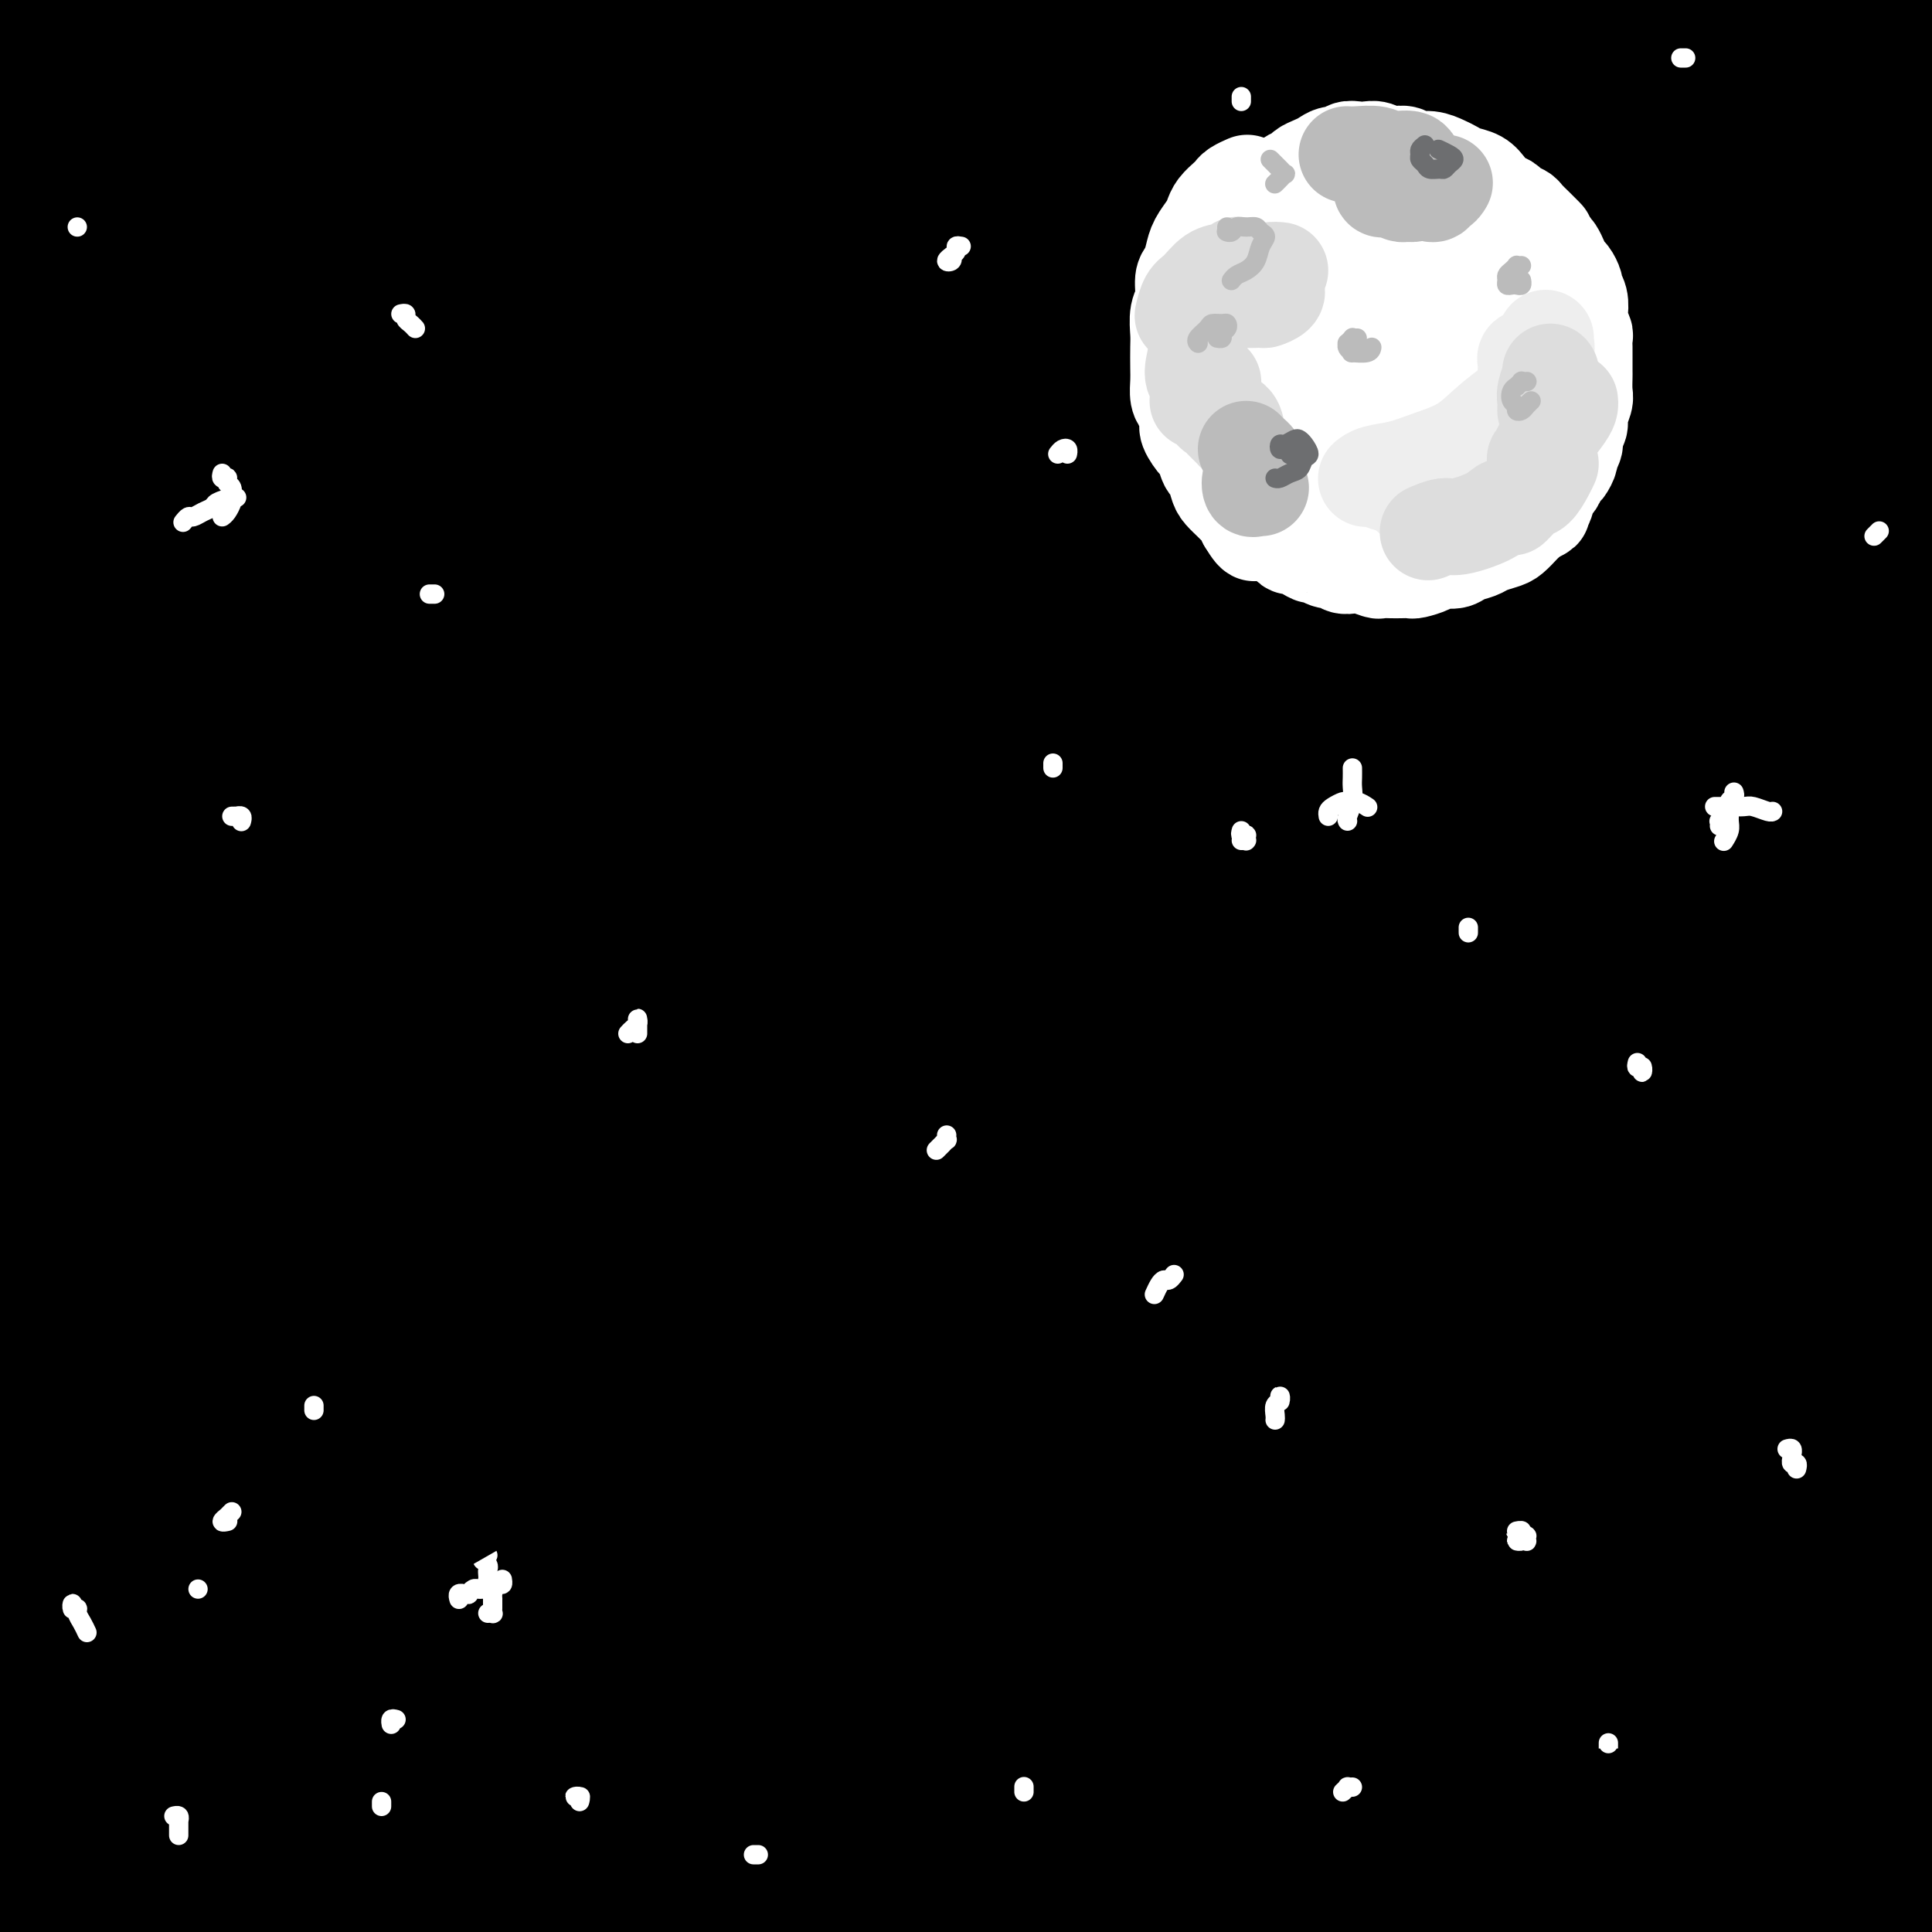 <svg viewBox='0 0 400 400' version='1.1' xmlns='http://www.w3.org/2000/svg' xmlns:xlink='http://www.w3.org/1999/xlink'><rect x="0" y="0" width="400" height="400" fill="#333333" stroke="none"/><g fill='none' stroke='rgb(0,0,0)' stroke-width='28' stroke-linecap='round' stroke-linejoin='round'><path d='M35,298c-0.220,-0.200 -0.440,-0.400 -1,4c-0.560,4.400 -1.460,13.402 -2,21c-0.540,7.598 -0.719,13.794 -1,25c-0.281,11.206 -0.662,27.421 -1,39c-0.338,11.579 -0.632,18.520 -1,27c-0.368,8.480 -0.808,18.498 -1,24c-0.192,5.502 -0.135,6.489 -1,7c-0.865,0.511 -2.653,0.545 -4,-6c-1.347,-6.545 -2.253,-19.669 -3,-31c-0.747,-11.331 -1.333,-20.867 -1,-36c0.333,-15.133 1.586,-35.861 4,-57c2.414,-21.139 5.987,-42.690 9,-58c3.013,-15.310 5.464,-24.381 8,-35c2.536,-10.619 5.155,-22.788 7,-30c1.845,-7.212 2.915,-9.468 3,-10c0.085,-0.532 -0.814,0.658 -2,4c-1.186,3.342 -2.657,8.835 -6,21c-3.343,12.165 -8.557,31.003 -14,53c-5.443,21.997 -11.116,47.154 -15,65c-3.884,17.846 -5.980,28.380 -8,41c-2.020,12.620 -3.962,27.324 -5,35c-1.038,7.676 -1.170,8.323 -1,8c0.170,-0.323 0.642,-1.618 2,-10c1.358,-8.382 3.602,-23.853 7,-45c3.398,-21.147 7.950,-47.971 15,-80c7.050,-32.029 16.599,-69.265 24,-96c7.401,-26.735 12.654,-42.971 20,-64c7.346,-21.029 16.783,-46.853 23,-63c6.217,-16.147 9.212,-22.616 11,-27c1.788,-4.384 2.368,-6.681 -1,0c-3.368,6.681 -10.684,22.341 -18,38'/><path d='M82,62c-7.128,14.629 -15.448,32.201 -26,57c-10.552,24.799 -23.335,56.826 -34,87c-10.665,30.174 -19.212,58.495 -25,78c-5.788,19.505 -8.815,30.195 -12,40c-3.185,9.805 -6.526,18.725 -8,23c-1.474,4.275 -1.079,3.906 0,0c1.079,-3.906 2.843,-11.349 8,-28c5.157,-16.651 13.706,-42.512 25,-73c11.294,-30.488 25.333,-65.605 36,-91c10.667,-25.395 17.964,-41.069 28,-62c10.036,-20.931 22.812,-47.120 30,-62c7.188,-14.880 8.787,-18.450 10,-22c1.213,-3.550 2.038,-7.079 0,-6c-2.038,1.079 -6.940,6.767 -17,21c-10.060,14.233 -25.277,37.012 -37,56c-11.723,18.988 -19.950,34.184 -31,56c-11.050,21.816 -24.922,50.250 -35,73c-10.078,22.750 -16.362,39.814 -20,50c-3.638,10.186 -4.630,13.494 -5,15c-0.370,1.506 -0.120,1.209 1,-2c1.120,-3.209 3.108,-9.332 9,-24c5.892,-14.668 15.688,-37.883 29,-67c13.312,-29.117 30.138,-64.137 43,-90c12.862,-25.863 21.758,-42.570 32,-61c10.242,-18.430 21.830,-38.583 28,-48c6.170,-9.417 6.924,-8.098 7,-9c0.076,-0.902 -0.524,-4.026 -6,-1c-5.476,3.026 -15.829,12.203 -30,30c-14.171,17.797 -32.162,44.215 -48,71c-15.838,26.785 -29.525,53.939 -39,73c-9.475,19.061 -14.737,30.031 -20,41'/><path d='M-25,187c-11.339,22.695 -10.187,22.431 -11,25c-0.813,2.569 -3.592,7.969 -3,7c0.592,-0.969 4.555,-8.309 11,-23c6.445,-14.691 15.370,-36.734 30,-66c14.630,-29.266 34.963,-65.757 50,-92c15.037,-26.243 24.776,-42.240 35,-52c10.224,-9.760 20.933,-13.282 27,-15c6.067,-1.718 7.493,-1.630 9,-2c1.507,-0.370 3.095,-1.197 -2,-2c-5.095,-0.803 -16.872,-1.582 -30,3c-13.128,4.582 -27.608,14.524 -47,37c-19.392,22.476 -43.695,57.484 -61,86c-17.305,28.516 -27.611,50.538 -35,66c-7.389,15.462 -11.860,24.363 -15,31c-3.140,6.637 -4.947,11.011 -5,12c-0.053,0.989 1.649,-1.407 7,-11c5.351,-9.593 14.351,-26.383 29,-52c14.649,-25.617 34.947,-60.062 52,-87c17.053,-26.938 30.860,-46.368 42,-58c11.140,-11.632 19.611,-15.466 23,-17c3.389,-1.534 1.694,-0.767 0,0'/><path d='M56,35c0.126,-0.914 0.252,-1.827 0,-2c-0.252,-0.173 -0.882,0.395 -2,1c-1.118,0.605 -2.724,1.246 -5,3c-2.276,1.754 -5.222,4.620 -8,7c-2.778,2.380 -5.387,4.272 -9,7c-3.613,2.728 -8.230,6.291 -11,9c-2.770,2.709 -3.693,4.564 -5,5c-1.307,0.436 -2.998,-0.547 -3,-2c-0.002,-1.453 1.684,-3.377 5,-8c3.316,-4.623 8.260,-11.947 14,-20c5.740,-8.053 12.275,-16.835 17,-23c4.725,-6.165 7.640,-9.712 11,-14c3.360,-4.288 7.166,-9.318 9,-12c1.834,-2.682 1.696,-3.015 1,-3c-0.696,0.015 -1.952,0.378 -7,4c-5.048,3.622 -13.890,10.503 -22,17c-8.110,6.497 -15.490,12.610 -23,19c-7.510,6.390 -15.152,13.058 -24,21c-8.848,7.942 -18.902,17.157 -25,23c-6.098,5.843 -8.241,8.315 -10,10c-1.759,1.685 -3.134,2.584 -2,1c1.134,-1.584 4.778,-5.651 9,-10c4.222,-4.349 9.021,-8.980 17,-17c7.979,-8.020 19.139,-19.428 31,-31c11.861,-11.572 24.425,-23.306 33,-31c8.575,-7.694 13.161,-11.347 17,-15c3.839,-3.653 6.929,-7.305 8,-9c1.071,-1.695 0.122,-1.434 -5,2c-5.122,3.434 -14.417,10.040 -27,20c-12.583,9.960 -28.452,23.274 -41,34c-12.548,10.726 -21.774,18.863 -31,27'/><path d='M-32,48c-17.278,15.360 -24.472,23.260 -31,30c-6.528,6.740 -12.390,12.321 -16,16c-3.610,3.679 -4.970,5.458 -4,5c0.970,-0.458 4.269,-3.151 8,-6c3.731,-2.849 7.893,-5.852 20,-16c12.107,-10.148 32.158,-27.440 47,-40c14.842,-12.560 24.476,-20.386 39,-32c14.524,-11.614 33.937,-27.014 48,-38c14.063,-10.986 22.777,-17.556 28,-22c5.223,-4.444 6.955,-6.762 7,-8c0.045,-1.238 -1.596,-1.396 -8,2c-6.404,3.396 -17.570,10.346 -32,20c-14.430,9.654 -32.124,22.011 -49,35c-16.876,12.989 -32.933,26.611 -44,36c-11.067,9.389 -17.144,14.546 -22,19c-4.856,4.454 -8.492,8.207 -11,11c-2.508,2.793 -3.889,4.627 0,3c3.889,-1.627 13.046,-6.716 22,-12c8.954,-5.284 17.704,-10.763 35,-21c17.296,-10.237 43.140,-25.231 69,-40c25.860,-14.769 51.738,-29.312 70,-39c18.262,-9.688 28.907,-14.521 40,-20c11.093,-5.479 22.633,-11.603 28,-13c5.367,-1.397 4.562,1.932 2,5c-2.562,3.068 -6.879,5.876 -23,18c-16.121,12.124 -44.046,33.564 -67,51c-22.954,17.436 -40.938,30.868 -64,50c-23.062,19.132 -51.202,43.963 -68,59c-16.798,15.037 -22.253,20.279 -28,26c-5.747,5.721 -11.785,11.920 -10,12c1.785,0.080 11.392,-5.960 21,-12'/><path d='M-25,127c9.681,-6.463 23.383,-16.619 48,-34c24.617,-17.381 60.150,-41.986 94,-64c33.850,-22.014 66.019,-41.437 100,-60c33.981,-18.563 69.776,-36.265 92,-47c22.224,-10.735 30.879,-14.502 39,-18c8.121,-3.498 15.708,-6.727 13,-5c-2.708,1.727 -15.712,8.411 -32,17c-16.288,8.589 -35.858,19.083 -67,37c-31.142,17.917 -73.854,43.257 -113,69c-39.146,25.743 -74.726,51.888 -107,77c-32.274,25.112 -61.243,49.191 -80,65c-18.757,15.809 -27.301,23.349 -35,31c-7.699,7.651 -14.554,15.412 -13,15c1.554,-0.412 11.517,-8.998 20,-17c8.483,-8.002 15.487,-15.422 46,-40c30.513,-24.578 84.535,-66.315 120,-92c35.465,-25.685 52.371,-35.316 82,-53c29.629,-17.684 71.979,-43.419 109,-64c37.021,-20.581 68.712,-36.008 87,-45c18.288,-8.992 23.172,-11.550 28,-14c4.828,-2.450 9.602,-4.793 -4,2c-13.602,6.793 -45.578,22.723 -73,37c-27.422,14.277 -50.290,26.903 -85,49c-34.710,22.097 -81.260,53.666 -123,84c-41.740,30.334 -78.668,59.433 -110,87c-31.332,27.567 -57.066,53.600 -76,74c-18.934,20.400 -31.068,35.165 -36,42c-4.932,6.835 -2.662,5.739 -3,7c-0.338,1.261 -3.283,4.878 17,-12c20.283,-16.878 63.795,-54.251 97,-82c33.205,-27.749 56.102,-45.875 79,-64'/><path d='M89,109c50.936,-39.834 81.776,-60.419 119,-84c37.224,-23.581 80.831,-50.158 121,-72c40.169,-21.842 76.900,-38.947 101,-50c24.100,-11.053 35.569,-16.052 46,-20c10.431,-3.948 19.825,-6.845 22,-7c2.175,-0.155 -2.868,2.432 -22,13c-19.132,10.568 -52.353,29.118 -90,52c-37.647,22.882 -79.722,50.095 -121,79c-41.278,28.905 -81.761,59.500 -120,91c-38.239,31.500 -74.233,63.903 -100,89c-25.767,25.097 -41.306,42.886 -57,61c-15.694,18.114 -31.543,36.551 -39,46c-7.457,9.449 -6.523,9.909 -3,8c3.523,-1.909 9.634,-6.185 26,-21c16.366,-14.815 42.988,-40.167 72,-66c29.012,-25.833 60.414,-52.146 97,-80c36.586,-27.854 78.356,-57.251 109,-79c30.644,-21.749 50.161,-35.852 79,-54c28.839,-18.148 67.001,-40.340 91,-54c23.999,-13.660 33.834,-18.786 41,-23c7.166,-4.214 11.663,-7.515 15,-10c3.337,-2.485 5.515,-4.154 -17,7c-22.515,11.154 -69.721,35.133 -106,56c-36.279,20.867 -61.631,38.624 -86,55c-24.369,16.376 -47.756,31.373 -86,61c-38.244,29.627 -91.345,73.884 -122,101c-30.655,27.116 -38.863,37.092 -51,50c-12.137,12.908 -28.202,28.749 -35,36c-6.798,7.251 -4.330,5.914 -1,3c3.330,-2.914 7.523,-7.404 24,-23c16.477,-15.596 45.239,-42.298 74,-69'/><path d='M70,205c34.494,-30.441 71.728,-60.543 100,-83c28.272,-22.457 47.580,-37.267 86,-64c38.420,-26.733 95.951,-65.387 131,-88c35.049,-22.613 47.616,-29.185 59,-37c11.384,-7.815 21.586,-16.873 29,-23c7.414,-6.127 12.040,-9.325 -5,-3c-17.040,6.325 -55.747,22.171 -86,36c-30.253,13.829 -52.051,25.640 -85,46c-32.949,20.360 -77.048,49.270 -118,79c-40.952,29.730 -78.756,60.282 -107,84c-28.244,23.718 -46.927,40.604 -67,61c-20.073,20.396 -41.535,44.301 -52,56c-10.465,11.699 -9.933,11.191 -8,10c1.933,-1.191 5.266,-3.064 20,-16c14.734,-12.936 40.868,-36.936 74,-65c33.132,-28.064 73.263,-60.194 104,-84c30.737,-23.806 52.082,-39.289 82,-59c29.918,-19.711 68.410,-43.650 97,-61c28.590,-17.350 47.278,-28.110 59,-35c11.722,-6.890 16.477,-9.909 11,-7c-5.477,2.909 -21.185,11.746 -39,22c-17.815,10.254 -37.737,21.923 -69,43c-31.263,21.077 -73.866,51.560 -111,80c-37.134,28.440 -68.798,54.836 -98,82c-29.202,27.164 -55.943,55.095 -74,75c-18.057,19.905 -27.431,31.784 -33,39c-5.569,7.216 -7.332,9.771 -1,5c6.332,-4.771 20.759,-16.866 37,-31c16.241,-14.134 34.296,-30.305 62,-53c27.704,-22.695 65.058,-51.913 104,-79c38.942,-27.087 79.471,-52.044 120,-77'/><path d='M292,58c40.434,-23.968 81.520,-45.389 119,-64c37.480,-18.611 71.353,-34.412 91,-43c19.647,-8.588 25.069,-9.963 30,-11c4.931,-1.037 9.370,-1.737 0,5c-9.370,6.737 -32.550,20.910 -51,32c-18.450,11.090 -32.170,19.097 -68,44c-35.830,24.903 -93.769,66.702 -130,94c-36.231,27.298 -50.756,40.094 -74,62c-23.244,21.906 -55.209,52.922 -81,80c-25.791,27.078 -45.408,50.219 -59,68c-13.592,17.781 -21.160,30.204 -25,37c-3.840,6.796 -3.954,7.966 -2,8c1.954,0.034 5.975,-1.066 20,-13c14.025,-11.934 38.055,-34.700 56,-52c17.945,-17.300 29.806,-29.135 61,-56c31.194,-26.865 81.720,-68.762 113,-94c31.280,-25.238 43.315,-33.817 65,-49c21.685,-15.183 53.020,-36.969 76,-53c22.980,-16.031 37.604,-26.306 46,-32c8.396,-5.694 10.563,-6.805 9,-7c-1.563,-0.195 -6.858,0.527 -26,10c-19.142,9.473 -52.132,27.698 -78,43c-25.868,15.302 -44.614,27.680 -73,48c-28.386,20.320 -66.414,48.582 -99,76c-32.586,27.418 -59.731,53.992 -79,73c-19.269,19.008 -30.661,30.450 -40,41c-9.339,10.550 -16.624,20.208 -21,26c-4.376,5.792 -5.843,7.717 0,2c5.843,-5.717 18.996,-19.078 31,-31c12.004,-11.922 22.858,-22.406 48,-45c25.142,-22.594 64.571,-57.297 104,-92'/><path d='M255,165c38.876,-34.290 44.565,-37.015 65,-52c20.435,-14.985 55.617,-42.230 84,-63c28.383,-20.770 49.969,-35.065 63,-44c13.031,-8.935 17.509,-12.508 21,-16c3.491,-3.492 5.996,-6.902 -4,-3c-9.996,3.902 -32.492,15.115 -54,26c-21.508,10.885 -42.029,21.441 -73,41c-30.971,19.559 -72.392,48.119 -109,76c-36.608,27.881 -68.402,55.082 -100,85c-31.598,29.918 -62.999,62.552 -84,85c-21.001,22.448 -31.601,34.710 -41,46c-9.399,11.290 -17.596,21.606 -22,27c-4.404,5.394 -5.014,5.865 -2,2c3.014,-3.865 9.653,-12.065 28,-32c18.347,-19.935 48.403,-51.605 70,-74c21.597,-22.395 34.736,-35.514 68,-63c33.264,-27.486 86.654,-69.340 121,-95c34.346,-25.660 49.648,-35.127 70,-48c20.352,-12.873 45.753,-29.151 72,-45c26.247,-15.849 53.338,-31.268 69,-40c15.662,-8.732 19.893,-10.777 22,-12c2.107,-1.223 2.088,-1.626 -9,3c-11.088,4.626 -33.247,14.279 -66,32c-32.753,17.721 -76.102,43.508 -109,64c-32.898,20.492 -55.346,35.689 -86,58c-30.654,22.311 -69.516,51.738 -102,79c-32.484,27.262 -58.591,52.360 -76,69c-17.409,16.640 -26.120,24.821 -34,32c-7.880,7.179 -14.929,13.356 -17,14c-2.071,0.644 0.837,-4.245 8,-13c7.163,-8.755 18.582,-21.378 30,-34'/><path d='M58,270c18.432,-19.815 45.512,-45.852 76,-73c30.488,-27.148 64.383,-55.408 90,-76c25.617,-20.592 42.957,-33.516 65,-50c22.043,-16.484 48.789,-36.528 64,-48c15.211,-11.472 18.887,-14.371 22,-17c3.113,-2.629 5.665,-4.988 1,-4c-4.665,0.988 -16.545,5.324 -39,18c-22.455,12.676 -55.483,33.692 -89,57c-33.517,23.308 -67.523,48.907 -98,74c-30.477,25.093 -57.426,49.680 -81,72c-23.574,22.320 -43.775,42.373 -56,55c-12.225,12.627 -16.476,17.828 -21,23c-4.524,5.172 -9.321,10.317 -9,10c0.321,-0.317 5.758,-6.095 13,-14c7.242,-7.905 16.287,-17.938 35,-37c18.713,-19.062 47.093,-47.154 73,-71c25.907,-23.846 49.342,-43.448 67,-58c17.658,-14.552 29.541,-24.055 41,-33c11.459,-8.945 22.496,-17.332 26,-21c3.504,-3.668 -0.523,-2.616 -6,0c-5.477,2.616 -12.403,6.798 -30,19c-17.597,12.202 -45.866,32.426 -68,49c-22.134,16.574 -38.134,29.497 -59,49c-20.866,19.503 -46.597,45.584 -65,65c-18.403,19.416 -29.478,32.167 -36,40c-6.522,7.833 -8.490,10.749 -10,13c-1.510,2.251 -2.560,3.837 1,1c3.560,-2.837 11.732,-10.096 15,-13c3.268,-2.904 1.634,-1.452 0,0'/><path d='M397,227c3.254,11.678 6.509,23.356 9,31c2.491,7.644 4.219,11.254 6,16c1.781,4.746 3.614,10.628 5,14c1.386,3.372 2.323,4.235 3,4c0.677,-0.235 1.093,-1.569 1,-4c-0.093,-2.431 -0.696,-5.960 -2,-13c-1.304,-7.040 -3.310,-17.589 -6,-30c-2.690,-12.411 -6.062,-26.682 -8,-38c-1.938,-11.318 -2.440,-19.684 -3,-28c-0.560,-8.316 -1.179,-16.583 -1,-26c0.179,-9.417 1.155,-19.985 2,-28c0.845,-8.015 1.559,-13.478 2,-19c0.441,-5.522 0.607,-11.102 1,-15c0.393,-3.898 1.011,-6.115 1,-8c-0.011,-1.885 -0.653,-3.439 -1,-4c-0.347,-0.561 -0.399,-0.128 -1,2c-0.601,2.128 -1.752,5.951 -3,10c-1.248,4.049 -2.594,8.323 -4,17c-1.406,8.677 -2.871,21.758 -4,34c-1.129,12.242 -1.921,23.644 -2,33c-0.079,9.356 0.557,16.666 1,23c0.443,6.334 0.694,11.693 1,18c0.306,6.307 0.668,13.562 1,18c0.332,4.438 0.635,6.060 1,8c0.365,1.940 0.790,4.199 1,4c0.210,-0.199 0.203,-2.854 0,-6c-0.203,-3.146 -0.601,-6.781 -1,-11c-0.399,-4.219 -0.800,-9.020 -2,-17c-1.200,-7.980 -3.200,-19.137 -5,-29c-1.800,-9.863 -3.400,-18.431 -5,-27'/><path d='M384,156c-2.387,-18.742 -1.855,-20.599 -2,-24c-0.145,-3.401 -0.969,-8.348 -1,-13c-0.031,-4.652 0.730,-9.010 1,-12c0.270,-2.990 0.049,-4.613 0,-5c-0.049,-0.387 0.073,0.460 0,2c-0.073,1.540 -0.342,3.771 -1,11c-0.658,7.229 -1.707,19.456 -2,34c-0.293,14.544 0.169,31.406 1,49c0.831,17.594 2.030,35.919 3,49c0.970,13.081 1.709,20.918 3,31c1.291,10.082 3.132,22.407 4,30c0.868,7.593 0.761,10.452 1,14c0.239,3.548 0.823,7.786 1,10c0.177,2.214 -0.054,2.406 -1,-1c-0.946,-3.406 -2.607,-10.409 -4,-17c-1.393,-6.591 -2.517,-12.769 -5,-24c-2.483,-11.231 -6.327,-27.513 -9,-44c-2.673,-16.487 -4.177,-33.178 -5,-46c-0.823,-12.822 -0.964,-21.776 -1,-30c-0.036,-8.224 0.033,-15.720 1,-23c0.967,-7.280 2.833,-14.345 4,-20c1.167,-5.655 1.636,-9.900 2,-12c0.364,-2.100 0.625,-2.056 1,-1c0.375,1.056 0.866,3.124 1,13c0.134,9.876 -0.088,27.559 0,44c0.088,16.441 0.487,31.638 2,53c1.513,21.362 4.140,48.887 7,72c2.860,23.113 5.952,41.814 8,54c2.048,12.186 3.051,17.858 4,25c0.949,7.142 1.842,15.755 2,21c0.158,5.245 -0.421,7.123 -1,9'/><path d='M398,405c3.014,29.125 0.549,11.436 -1,5c-1.549,-6.436 -2.183,-1.621 -4,-3c-1.817,-1.379 -4.818,-8.952 -9,-22c-4.182,-13.048 -9.546,-31.570 -13,-46c-3.454,-14.430 -4.998,-24.769 -6,-40c-1.002,-15.231 -1.463,-35.356 -1,-49c0.463,-13.644 1.849,-20.809 4,-30c2.151,-9.191 5.066,-20.407 7,-27c1.934,-6.593 2.887,-8.562 4,-11c1.113,-2.438 2.387,-5.346 3,-4c0.613,1.346 0.566,6.946 0,14c-0.566,7.054 -1.650,15.560 -3,31c-1.350,15.440 -2.966,37.812 -4,58c-1.034,20.188 -1.488,38.191 -2,51c-0.512,12.809 -1.084,20.423 -2,27c-0.916,6.577 -2.178,12.117 -3,17c-0.822,4.883 -1.204,9.109 -2,11c-0.796,1.891 -2.007,1.448 -3,-1c-0.993,-2.448 -1.770,-6.900 -3,-16c-1.230,-9.100 -2.914,-22.847 -3,-41c-0.086,-18.153 1.427,-40.712 3,-57c1.573,-16.288 3.208,-26.306 7,-42c3.792,-15.694 9.743,-37.064 14,-51c4.257,-13.936 6.821,-20.437 10,-29c3.179,-8.563 6.973,-19.188 10,-28c3.027,-8.812 5.288,-15.810 7,-21c1.712,-5.190 2.876,-8.573 4,-12c1.124,-3.427 2.209,-6.898 1,-8c-1.209,-1.102 -4.710,0.165 -8,2c-3.290,1.835 -6.369,4.239 -13,11c-6.631,6.761 -16.816,17.881 -27,29'/><path d='M365,123c-8.112,8.672 -14.893,15.851 -24,26c-9.107,10.149 -20.541,23.269 -29,32c-8.459,8.731 -13.942,13.072 -22,21c-8.058,7.928 -18.692,19.442 -26,27c-7.308,7.558 -11.290,11.160 -16,15c-4.710,3.840 -10.149,7.918 -13,9c-2.851,1.082 -3.115,-0.831 -2,-4c1.115,-3.169 3.610,-7.595 11,-18c7.390,-10.405 19.674,-26.791 36,-45c16.326,-18.209 36.692,-38.241 52,-53c15.308,-14.759 25.556,-24.243 38,-35c12.444,-10.757 27.083,-22.785 36,-30c8.917,-7.215 12.113,-9.616 14,-11c1.887,-1.384 2.465,-1.750 -3,2c-5.465,3.750 -16.972,11.615 -35,25c-18.028,13.385 -42.575,32.289 -70,54c-27.425,21.711 -57.727,46.228 -80,65c-22.273,18.772 -36.516,31.800 -57,51c-20.484,19.200 -47.210,44.571 -64,61c-16.790,16.429 -23.643,23.917 -31,31c-7.357,7.083 -15.218,13.761 -18,16c-2.782,2.239 -0.484,0.039 3,-4c3.484,-4.039 8.154,-9.917 21,-23c12.846,-13.083 33.869,-33.371 59,-56c25.131,-22.629 54.371,-47.600 77,-66c22.629,-18.400 38.646,-30.229 60,-46c21.354,-15.771 48.045,-35.483 64,-47c15.955,-11.517 21.173,-14.840 26,-18c4.827,-3.160 9.261,-6.159 7,-5c-2.261,1.159 -11.217,6.474 -32,21c-20.783,14.526 -53.391,38.263 -86,62'/><path d='M261,180c-29.311,20.888 -43.590,31.609 -74,59c-30.410,27.391 -76.953,71.451 -104,98c-27.047,26.549 -34.600,35.585 -46,49c-11.400,13.415 -26.648,31.207 -34,40c-7.352,8.793 -6.809,8.587 -6,8c0.809,-0.587 1.882,-1.556 13,-13c11.118,-11.444 32.280,-33.365 58,-59c25.720,-25.635 55.998,-54.986 89,-84c33.002,-29.014 68.726,-57.692 96,-79c27.274,-21.308 46.096,-35.247 73,-53c26.904,-17.753 61.889,-39.322 85,-53c23.111,-13.678 34.349,-19.466 39,-21c4.651,-1.534 2.714,1.184 -4,6c-6.714,4.816 -18.205,11.730 -42,27c-23.795,15.270 -59.893,38.898 -95,63c-35.107,24.102 -69.223,48.679 -102,75c-32.777,26.321 -64.215,54.387 -87,75c-22.785,20.613 -36.917,33.774 -51,48c-14.083,14.226 -28.117,29.518 -35,37c-6.883,7.482 -6.615,7.155 -6,6c0.615,-1.155 1.575,-3.139 12,-14c10.425,-10.861 30.314,-30.598 54,-53c23.686,-22.402 51.170,-47.469 81,-72c29.830,-24.531 62.005,-48.524 93,-71c30.995,-22.476 60.808,-43.433 91,-63c30.192,-19.567 60.761,-37.745 82,-50c21.239,-12.255 33.147,-18.588 45,-25c11.853,-6.412 23.651,-12.904 28,-15c4.349,-2.096 1.248,0.205 -6,4c-7.248,3.795 -18.642,9.084 -43,23c-24.358,13.916 -61.679,36.458 -99,59'/><path d='M366,132c-41.970,26.127 -72.895,48.444 -104,72c-31.105,23.556 -62.391,48.350 -88,71c-25.609,22.650 -45.540,43.156 -59,57c-13.460,13.844 -20.447,21.025 -26,27c-5.553,5.975 -9.671,10.745 -5,8c4.671,-2.745 18.133,-13.005 32,-25c13.867,-11.995 28.141,-25.725 57,-49c28.859,-23.275 72.304,-56.094 103,-79c30.696,-22.906 48.644,-35.900 78,-55c29.356,-19.100 70.119,-44.307 96,-60c25.881,-15.693 36.881,-21.873 46,-27c9.119,-5.127 16.358,-9.202 16,-9c-0.358,0.202 -8.314,4.679 -28,16c-19.686,11.321 -51.102,29.485 -88,53c-36.898,23.515 -79.279,52.381 -111,75c-31.721,22.619 -52.783,38.991 -82,63c-29.217,24.009 -66.588,55.655 -93,80c-26.412,24.345 -41.866,41.390 -50,51c-8.134,9.610 -8.947,11.786 -9,12c-0.053,0.214 0.656,-1.536 16,-16c15.344,-14.464 45.324,-41.644 70,-64c24.676,-22.356 44.047,-39.887 74,-63c29.953,-23.113 70.488,-51.807 108,-77c37.512,-25.193 72.002,-46.886 105,-66c32.998,-19.114 64.503,-35.650 83,-45c18.497,-9.350 23.985,-11.514 28,-13c4.015,-1.486 6.556,-2.293 -2,3c-8.556,5.293 -28.211,16.687 -71,44c-42.789,27.313 -108.712,70.546 -151,100c-42.288,29.454 -60.939,45.130 -88,69c-27.061,23.870 -62.530,55.935 -98,88'/><path d='M125,373c-23.613,22.546 -33.645,34.909 -44,47c-10.355,12.091 -21.033,23.908 -26,30c-4.967,6.092 -4.222,6.460 4,-1c8.222,-7.460 23.922,-22.748 48,-44c24.078,-21.252 56.536,-48.470 81,-68c24.464,-19.530 40.935,-31.373 68,-51c27.065,-19.627 64.724,-47.038 101,-71c36.276,-23.962 71.169,-44.474 96,-59c24.831,-14.526 39.599,-23.066 52,-30c12.401,-6.934 22.435,-12.262 19,-10c-3.435,2.262 -20.338,12.113 -40,23c-19.662,10.887 -42.084,22.810 -75,43c-32.916,20.190 -76.326,48.649 -116,78c-39.674,29.351 -75.613,59.596 -103,83c-27.387,23.404 -46.222,39.968 -67,61c-20.778,21.032 -43.500,46.534 -56,61c-12.500,14.466 -14.778,17.897 -13,17c1.778,-0.897 7.612,-6.122 23,-21c15.388,-14.878 40.330,-39.408 70,-65c29.670,-25.592 64.070,-52.244 89,-72c24.930,-19.756 40.391,-32.614 75,-57c34.609,-24.386 88.366,-60.298 120,-81c31.634,-20.702 41.145,-26.194 50,-31c8.855,-4.806 17.052,-8.928 21,-11c3.948,-2.072 3.645,-2.096 -15,9c-18.645,11.096 -55.631,33.310 -83,50c-27.369,16.690 -45.121,27.856 -81,55c-35.879,27.144 -89.885,70.265 -121,96c-31.115,25.735 -39.339,34.082 -50,45c-10.661,10.918 -23.760,24.405 -29,30c-5.240,5.595 -2.620,3.297 0,1'/><path d='M123,430c-6.586,7.211 16.448,-12.763 42,-34c25.552,-21.237 53.621,-43.738 84,-67c30.379,-23.262 63.069,-47.283 95,-69c31.931,-21.717 63.104,-41.128 92,-59c28.896,-17.872 55.515,-34.204 70,-43c14.485,-8.796 16.836,-10.056 19,-11c2.164,-0.944 4.139,-1.571 -5,3c-9.139,4.571 -29.394,14.341 -67,38c-37.606,23.659 -92.564,61.207 -127,86c-34.436,24.793 -48.349,36.830 -72,57c-23.651,20.170 -57.040,48.472 -80,70c-22.960,21.528 -35.491,36.282 -43,45c-7.509,8.718 -9.995,11.400 -10,12c-0.005,0.600 2.472,-0.882 14,-11c11.528,-10.118 32.107,-28.872 60,-52c27.893,-23.128 63.100,-50.631 90,-71c26.900,-20.369 45.492,-33.604 73,-52c27.508,-18.396 63.932,-41.952 86,-55c22.068,-13.048 29.780,-15.587 37,-19c7.220,-3.413 13.949,-7.701 9,-4c-4.949,3.701 -21.577,15.391 -39,27c-17.423,11.609 -35.643,23.136 -62,42c-26.357,18.864 -60.853,45.063 -93,71c-32.147,25.937 -61.945,51.610 -81,69c-19.055,17.390 -27.366,26.497 -35,34c-7.634,7.503 -14.591,13.400 -15,14c-0.409,0.600 5.730,-4.099 14,-11c8.270,-6.901 18.670,-16.004 37,-32c18.330,-15.996 44.589,-38.883 73,-61c28.411,-22.117 58.975,-43.462 82,-59c23.025,-15.538 38.513,-25.269 54,-35'/><path d='M425,253c30.514,-20.218 38.799,-23.763 45,-27c6.201,-3.237 10.317,-6.165 7,-4c-3.317,2.165 -14.067,9.423 -36,25c-21.933,15.577 -55.047,39.472 -81,59c-25.953,19.528 -44.743,34.688 -64,51c-19.257,16.312 -38.982,33.776 -59,53c-20.018,19.224 -40.330,40.210 -54,55c-13.670,14.790 -20.698,23.385 -24,28c-3.302,4.615 -2.879,5.249 -1,4c1.879,-1.249 5.213,-4.383 18,-16c12.787,-11.617 35.027,-31.718 62,-55c26.973,-23.282 58.681,-49.745 84,-70c25.319,-20.255 44.251,-34.301 64,-48c19.749,-13.699 40.316,-27.050 62,-41c21.684,-13.950 44.485,-28.500 58,-37c13.515,-8.500 17.744,-10.950 19,-12c1.256,-1.050 -0.461,-0.698 -4,1c-3.539,1.698 -8.901,4.744 -26,16c-17.099,11.256 -45.935,30.722 -74,52c-28.065,21.278 -55.357,44.368 -80,66c-24.643,21.632 -46.635,41.807 -65,60c-18.365,18.193 -33.102,34.406 -42,44c-8.898,9.594 -11.956,12.571 -15,16c-3.044,3.429 -6.075,7.310 -2,4c4.075,-3.310 15.257,-13.810 27,-25c11.743,-11.190 24.048,-23.070 45,-41c20.952,-17.930 50.551,-41.909 79,-64c28.449,-22.091 55.749,-42.292 75,-56c19.251,-13.708 30.452,-20.921 42,-28c11.548,-7.079 23.442,-14.022 29,-17c5.558,-2.978 4.779,-1.989 4,-1'/><path d='M518,245c7.560,-4.380 -11.040,7.668 -26,18c-14.960,10.332 -26.281,18.946 -46,34c-19.719,15.054 -47.835,36.548 -66,51c-18.165,14.452 -26.380,21.860 -40,34c-13.620,12.140 -32.644,29.010 -42,37c-9.356,7.990 -9.043,7.101 -9,7c0.043,-0.101 -0.183,0.586 9,-6c9.183,-6.586 27.776,-20.443 44,-33c16.224,-12.557 30.078,-23.812 51,-39c20.922,-15.188 48.914,-34.310 68,-47c19.086,-12.690 29.268,-18.948 40,-25c10.732,-6.052 22.013,-11.898 28,-15c5.987,-3.102 6.681,-3.459 5,-2c-1.681,1.459 -5.736,4.733 -17,13c-11.264,8.267 -29.736,21.525 -50,37c-20.264,15.475 -42.319,33.165 -58,46c-15.681,12.835 -24.986,20.814 -37,31c-12.014,10.186 -26.735,22.578 -35,30c-8.265,7.422 -10.073,9.874 -12,12c-1.927,2.126 -3.972,3.925 -1,2c2.972,-1.925 10.963,-7.573 26,-19c15.037,-11.427 37.121,-28.633 55,-42c17.879,-13.367 31.555,-22.895 44,-31c12.445,-8.105 23.660,-14.786 34,-21c10.340,-6.214 19.805,-11.960 25,-15c5.195,-3.040 6.120,-3.373 6,-3c-0.120,0.373 -1.286,1.454 -8,6c-6.714,4.546 -18.975,12.559 -35,24c-16.025,11.441 -35.814,26.311 -50,37c-14.186,10.689 -22.767,17.197 -31,24c-8.233,6.803 -16.116,13.902 -24,21'/><path d='M366,411c-9.167,7.500 -4.583,3.750 0,0'/></g>
<g fill='none' stroke='rgb(255,255,255)' stroke-width='4' stroke-linecap='round' stroke-linejoin='round'><path d='M316,318c-0.461,-0.113 -0.922,-0.227 -1,0c-0.078,0.227 0.227,0.793 0,1c-0.227,0.207 -0.985,0.055 -1,0c-0.015,-0.055 0.714,-0.014 1,0c0.286,0.014 0.129,-0.000 0,0c-0.129,0.000 -0.230,0.015 0,0c0.230,-0.015 0.790,-0.060 1,0c0.210,0.060 0.071,0.226 0,0c-0.071,-0.226 -0.075,-0.845 0,-1c0.075,-0.155 0.229,0.155 0,0c-0.229,-0.155 -0.842,-0.775 -1,-1c-0.158,-0.225 0.140,-0.057 0,0c-0.140,0.057 -0.717,0.001 -1,0c-0.283,-0.001 -0.272,0.052 0,0c0.272,-0.052 0.805,-0.210 1,0c0.195,0.210 0.052,0.788 0,1c-0.052,0.212 -0.014,0.057 0,0c0.014,-0.057 0.004,-0.016 0,0c-0.004,0.016 -0.002,0.008 0,0'/><path d='M339,220c-0.113,0.461 -0.226,0.922 0,1c0.226,0.078 0.793,-0.226 1,0c0.207,0.226 0.056,0.984 0,1c-0.056,0.016 -0.016,-0.710 0,-1c0.016,-0.290 0.008,-0.145 0,0'/><path d='M48,169c0.453,-0.008 0.906,-0.016 1,0c0.094,0.016 -0.171,0.057 0,0c0.171,-0.057 0.778,-0.211 1,0c0.222,0.211 0.060,0.788 0,1c-0.060,0.212 -0.017,0.061 0,0c0.017,-0.061 0.009,-0.030 0,0'/><path d='M89,123c-0.008,0.000 -0.016,0.000 0,0c0.016,0.000 0.056,0.000 0,0c-0.056,0.000 -0.207,0.000 0,0c0.207,-0.000 0.774,0.000 1,0c0.226,0.000 0.113,0.000 0,0'/><path d='M199,51c-0.456,-0.081 -0.912,-0.162 -1,0c-0.088,0.162 0.190,0.566 0,1c-0.190,0.434 -0.850,0.897 -1,1c-0.150,0.103 0.208,-0.155 0,0c-0.208,0.155 -0.984,0.722 -1,1c-0.016,0.278 0.726,0.267 1,0c0.274,-0.267 0.078,-0.791 0,-1c-0.078,-0.209 -0.039,-0.105 0,0'/><path d='M114,210c-0.105,0.453 -0.211,0.906 0,1c0.211,0.094 0.737,-0.171 1,0c0.263,0.171 0.263,0.777 0,1c-0.263,0.223 -0.789,0.064 -1,0c-0.211,-0.064 -0.105,-0.032 0,0'/><path d='M41,329c0.000,0.000 0.000,0.000 0,0c0.000,0.000 0.000,0.000 0,0'/><path d='M151,165c0.000,-0.423 0.000,-0.845 0,-1c0.000,-0.155 0.000,-0.042 0,0c0.000,0.042 0.000,0.012 0,0c0.000,-0.012 0.000,-0.006 0,0'/><path d='M312,75c0.000,0.415 0.000,0.829 0,1c0.000,0.171 0.000,0.097 0,0c0.000,-0.097 0.000,-0.219 0,0c0.000,0.219 0.000,0.777 0,1c0.000,0.223 0.000,0.112 0,0'/><path d='M257,172c-0.113,0.415 -0.227,0.829 0,1c0.227,0.171 0.794,0.098 1,0c0.206,-0.098 0.052,-0.223 0,0c-0.052,0.223 0.000,0.792 0,1c0.000,0.208 -0.052,0.056 0,0c0.052,-0.056 0.206,-0.015 0,0c-0.206,0.015 -0.773,0.004 -1,0c-0.227,-0.004 -0.113,-0.002 0,0'/><path d='M83,65c0.445,-0.091 0.890,-0.182 1,0c0.110,0.182 -0.115,0.636 0,1c0.115,0.364 0.569,0.636 1,1c0.431,0.364 0.837,0.818 1,1c0.163,0.182 0.081,0.091 0,0'/><path d='M53,239c-0.113,-0.166 -0.226,-0.332 0,0c0.226,0.332 0.793,1.161 1,2c0.207,0.839 0.056,1.687 0,2c-0.056,0.313 -0.016,0.089 0,0c0.016,-0.089 0.008,-0.045 0,0'/><path d='M219,94c0.310,-0.393 0.619,-0.786 1,-1c0.381,-0.214 0.833,-0.250 1,0c0.167,0.250 0.048,0.786 0,1c-0.048,0.214 -0.024,0.107 0,0'/><path d='M276,69c0.000,0.000 0.000,0.000 0,0c0.000,0.000 0.000,0.000 0,0'/><path d='M309,38c0.000,0.030 0.000,0.060 0,0c0.000,-0.060 0.000,-0.208 0,0c0.000,0.208 0.000,0.774 0,1c0.000,0.226 0.000,0.113 0,0'/><path d='M304,193c0.000,0.111 0.000,0.222 0,0c0.000,-0.222 0.000,-0.778 0,-1c0.000,-0.222 0.000,-0.111 0,0'/><path d='M356,170c0.028,-0.008 0.056,-0.016 0,0c-0.056,0.016 -0.197,0.057 0,0c0.197,-0.057 0.733,-0.211 1,0c0.267,0.211 0.264,0.788 0,1c-0.264,0.212 -0.790,0.061 -1,0c-0.210,-0.061 -0.105,-0.030 0,0'/><path d='M200,339c0.121,0.000 0.243,0.000 0,0c-0.243,0.000 -0.850,0.000 -1,0c-0.150,0.000 0.156,0.000 0,0c-0.156,0.000 -0.773,0.000 -1,0c-0.227,0.000 -0.065,-0.000 0,0c0.065,0.000 0.032,0.000 0,0'/><path d='M165,301c-0.425,0.415 -0.850,0.829 -1,1c-0.150,0.171 -0.026,0.098 0,0c0.026,-0.098 -0.045,-0.222 0,0c0.045,0.222 0.208,0.792 0,1c-0.208,0.208 -0.787,0.056 -1,0c-0.213,-0.056 -0.061,-0.016 0,0c0.061,0.016 0.030,0.008 0,0'/><path d='M147,323c0.000,0.431 0.000,0.862 0,1c0.000,0.138 0.000,-0.015 0,0c0.000,0.015 0.000,0.200 0,0c0.000,-0.200 0.000,-0.785 0,-1c0.000,-0.215 -0.000,-0.062 0,0c0.000,0.062 0.000,0.031 0,0'/><path d='M194,238c-0.121,0.122 -0.243,0.244 0,0c0.243,-0.244 0.850,-0.854 1,-1c0.150,-0.146 -0.156,0.171 0,0c0.156,-0.171 0.774,-0.829 1,-1c0.226,-0.171 0.061,0.146 0,0c-0.061,-0.146 -0.017,-0.756 0,-1c0.017,-0.244 0.009,-0.122 0,0'/><path d='M218,159c0.000,-0.422 0.000,-0.844 0,-1c0.000,-0.156 0.000,-0.044 0,0c0.000,0.044 0.000,0.022 0,0'/><path d='M16,47c0.000,0.000 0.000,0.000 0,0c0.000,0.000 0.000,0.000 0,0c0.000,0.000 0.000,0.000 0,0'/></g>
<g fill='none' stroke='rgb(255,255,255)' stroke-width='20' stroke-linecap='round' stroke-linejoin='round'><path d='M258,38c0.200,-0.088 0.401,-0.175 0,0c-0.401,0.175 -1.403,0.613 -2,1c-0.597,0.387 -0.789,0.722 -1,1c-0.211,0.278 -0.442,0.500 -1,1c-0.558,0.500 -1.445,1.277 -2,2c-0.555,0.723 -0.778,1.391 -1,2c-0.222,0.609 -0.442,1.158 -1,2c-0.558,0.842 -1.455,1.976 -2,3c-0.545,1.024 -0.738,1.939 -1,3c-0.262,1.061 -0.592,2.269 -1,3c-0.408,0.731 -0.894,0.985 -1,2c-0.106,1.015 0.168,2.793 0,4c-0.168,1.207 -0.777,1.845 -1,3c-0.223,1.155 -0.061,2.827 0,4c0.061,1.173 0.019,1.846 0,3c-0.019,1.154 -0.015,2.789 0,4c0.015,1.211 0.041,2.000 0,3c-0.041,1.000 -0.148,2.212 0,3c0.148,0.788 0.550,1.150 1,2c0.450,0.850 0.947,2.186 1,3c0.053,0.814 -0.337,1.105 0,2c0.337,0.895 1.400,2.393 2,3c0.600,0.607 0.737,0.322 1,1c0.263,0.678 0.652,2.318 1,3c0.348,0.682 0.657,0.407 1,1c0.343,0.593 0.722,2.056 1,3c0.278,0.944 0.456,1.369 1,2c0.544,0.631 1.455,1.468 2,2c0.545,0.532 0.724,0.759 1,1c0.276,0.241 0.650,0.498 1,1c0.350,0.502 0.675,1.251 1,2'/><path d='M258,108c2.507,4.186 1.775,1.651 2,1c0.225,-0.651 1.407,0.581 2,1c0.593,0.419 0.595,0.024 1,0c0.405,-0.024 1.212,0.323 2,1c0.788,0.677 1.558,1.683 2,2c0.442,0.317 0.555,-0.055 1,0c0.445,0.055 1.222,0.535 2,1c0.778,0.465 1.555,0.913 2,1c0.445,0.087 0.556,-0.187 1,0c0.444,0.187 1.220,0.834 2,1c0.780,0.166 1.565,-0.148 2,0c0.435,0.148 0.521,0.758 1,1c0.479,0.242 1.350,0.118 2,0c0.650,-0.118 1.080,-0.228 2,0c0.920,0.228 2.331,0.793 3,1c0.669,0.207 0.597,0.056 1,0c0.403,-0.056 1.281,-0.018 2,0c0.719,0.018 1.280,0.015 2,0c0.720,-0.015 1.600,-0.042 2,0c0.400,0.042 0.318,0.152 1,0c0.682,-0.152 2.126,-0.565 3,-1c0.874,-0.435 1.178,-0.890 2,-1c0.822,-0.110 2.163,0.125 3,0c0.837,-0.125 1.168,-0.610 2,-1c0.832,-0.390 2.163,-0.686 3,-1c0.837,-0.314 1.180,-0.648 2,-1c0.820,-0.352 2.118,-0.724 3,-1c0.882,-0.276 1.350,-0.455 2,-1c0.650,-0.545 1.483,-1.454 2,-2c0.517,-0.546 0.719,-0.727 1,-1c0.281,-0.273 0.640,-0.636 1,-1'/><path d='M317,107c4.046,-1.871 1.661,-1.050 1,-1c-0.661,0.050 0.400,-0.673 1,-1c0.600,-0.327 0.738,-0.257 1,-1c0.262,-0.743 0.649,-2.297 1,-3c0.351,-0.703 0.667,-0.555 1,-1c0.333,-0.445 0.682,-1.484 1,-2c0.318,-0.516 0.606,-0.508 1,-1c0.394,-0.492 0.894,-1.483 1,-2c0.106,-0.517 -0.183,-0.560 0,-1c0.183,-0.440 0.837,-1.277 1,-2c0.163,-0.723 -0.167,-1.333 0,-2c0.167,-0.667 0.829,-1.391 1,-2c0.171,-0.609 -0.150,-1.103 0,-2c0.150,-0.897 0.772,-2.198 1,-3c0.228,-0.802 0.061,-1.107 0,-2c-0.061,-0.893 -0.017,-2.376 0,-3c0.017,-0.624 0.005,-0.390 0,-1c-0.005,-0.610 -0.005,-2.065 0,-3c0.005,-0.935 0.015,-1.352 0,-2c-0.015,-0.648 -0.056,-1.528 0,-2c0.056,-0.472 0.207,-0.536 0,-1c-0.207,-0.464 -0.773,-1.328 -1,-2c-0.227,-0.672 -0.116,-1.154 0,-2c0.116,-0.846 0.238,-2.057 0,-3c-0.238,-0.943 -0.837,-1.617 -1,-2c-0.163,-0.383 0.111,-0.473 0,-1c-0.111,-0.527 -0.607,-1.489 -1,-2c-0.393,-0.511 -0.683,-0.570 -1,-1c-0.317,-0.430 -0.662,-1.231 -1,-2c-0.338,-0.769 -0.668,-1.505 -1,-2c-0.332,-0.495 -0.666,-0.747 -1,-1'/><path d='M321,51c-1.102,-2.102 -0.858,-1.859 -1,-2c-0.142,-0.141 -0.672,-0.668 -1,-1c-0.328,-0.332 -0.454,-0.470 -1,-1c-0.546,-0.530 -1.511,-1.451 -2,-2c-0.489,-0.549 -0.501,-0.727 -1,-1c-0.499,-0.273 -1.483,-0.640 -2,-1c-0.517,-0.360 -0.565,-0.712 -1,-1c-0.435,-0.288 -1.257,-0.511 -2,-1c-0.743,-0.489 -1.405,-1.244 -2,-2c-0.595,-0.756 -1.121,-1.513 -2,-2c-0.879,-0.487 -2.112,-0.704 -3,-1c-0.888,-0.296 -1.431,-0.672 -2,-1c-0.569,-0.328 -1.164,-0.610 -2,-1c-0.836,-0.390 -1.915,-0.888 -3,-1c-1.085,-0.112 -2.178,0.162 -3,0c-0.822,-0.162 -1.375,-0.762 -2,-1c-0.625,-0.238 -1.322,-0.116 -2,0c-0.678,0.116 -1.337,0.226 -2,0c-0.663,-0.226 -1.328,-0.789 -2,-1c-0.672,-0.211 -1.349,-0.072 -2,0c-0.651,0.072 -1.277,0.075 -2,0c-0.723,-0.075 -1.544,-0.227 -2,0c-0.456,0.227 -0.546,0.834 -1,1c-0.454,0.166 -1.272,-0.110 -2,0c-0.728,0.110 -1.365,0.606 -2,1c-0.635,0.394 -1.269,0.686 -2,1c-0.731,0.314 -1.558,0.650 -2,1c-0.442,0.350 -0.500,0.712 -1,1c-0.500,0.288 -1.442,0.501 -2,1c-0.558,0.499 -0.731,1.286 -1,2c-0.269,0.714 -0.635,1.357 -1,2'/><path d='M265,41c-1.827,1.628 -1.894,1.699 -2,2c-0.106,0.301 -0.252,0.833 -1,2c-0.748,1.167 -2.099,2.970 -3,4c-0.901,1.030 -1.352,1.287 -2,2c-0.648,0.713 -1.495,1.882 -2,3c-0.505,1.118 -0.669,2.186 -1,3c-0.331,0.814 -0.827,1.374 -1,2c-0.173,0.626 -0.021,1.319 0,2c0.021,0.681 -0.090,1.349 0,2c0.090,0.651 0.379,1.286 1,2c0.621,0.714 1.572,1.509 2,2c0.428,0.491 0.333,0.679 1,1c0.667,0.321 2.095,0.775 3,1c0.905,0.225 1.285,0.222 2,0c0.715,-0.222 1.765,-0.663 3,-1c1.235,-0.337 2.656,-0.569 4,-1c1.344,-0.431 2.611,-1.060 4,-2c1.389,-0.940 2.901,-2.190 4,-3c1.099,-0.810 1.786,-1.178 3,-2c1.214,-0.822 2.956,-2.097 4,-3c1.044,-0.903 1.391,-1.435 2,-2c0.609,-0.565 1.481,-1.165 2,-2c0.519,-0.835 0.686,-1.905 1,-3c0.314,-1.095 0.776,-2.216 1,-3c0.224,-0.784 0.211,-1.233 0,-2c-0.211,-0.767 -0.618,-1.852 -1,-3c-0.382,-1.148 -0.738,-2.357 -1,-3c-0.262,-0.643 -0.431,-0.719 -1,-1c-0.569,-0.281 -1.538,-0.768 -2,-1c-0.462,-0.232 -0.418,-0.209 -1,0c-0.582,0.209 -1.791,0.605 -3,1'/><path d='M281,38c-1.673,0.445 -2.354,2.059 -3,3c-0.646,0.941 -1.255,1.210 -2,2c-0.745,0.790 -1.624,2.101 -3,4c-1.376,1.899 -3.248,4.385 -4,6c-0.752,1.615 -0.384,2.359 -1,4c-0.616,1.641 -2.214,4.179 -3,6c-0.786,1.821 -0.758,2.923 -1,5c-0.242,2.077 -0.752,5.127 -1,7c-0.248,1.873 -0.232,2.568 0,4c0.232,1.432 0.679,3.599 1,5c0.321,1.401 0.514,2.035 1,3c0.486,0.965 1.264,2.263 2,3c0.736,0.737 1.430,0.915 2,1c0.570,0.085 1.017,0.077 2,0c0.983,-0.077 2.502,-0.223 4,-1c1.498,-0.777 2.974,-2.185 4,-3c1.026,-0.815 1.601,-1.037 3,-2c1.399,-0.963 3.621,-2.666 5,-4c1.379,-1.334 1.914,-2.299 3,-4c1.086,-1.701 2.723,-4.139 4,-6c1.277,-1.861 2.193,-3.146 3,-5c0.807,-1.854 1.504,-4.277 2,-6c0.496,-1.723 0.791,-2.747 1,-4c0.209,-1.253 0.332,-2.736 0,-4c-0.332,-1.264 -1.118,-2.308 -2,-3c-0.882,-0.692 -1.860,-1.033 -3,-1c-1.140,0.033 -2.444,0.440 -4,1c-1.556,0.560 -3.366,1.274 -5,2c-1.634,0.726 -3.094,1.465 -5,3c-1.906,1.535 -4.259,3.867 -6,6c-1.741,2.133 -2.871,4.066 -4,6'/><path d='M271,66c-3.340,4.066 -4.190,6.730 -5,9c-0.810,2.270 -1.580,4.146 -1,7c0.580,2.854 2.512,6.688 4,9c1.488,2.312 2.533,3.104 4,4c1.467,0.896 3.355,1.898 5,3c1.645,1.102 3.046,2.305 5,3c1.954,0.695 4.459,0.882 6,1c1.541,0.118 2.117,0.167 4,-1c1.883,-1.167 5.071,-3.551 7,-5c1.929,-1.449 2.597,-1.965 4,-4c1.403,-2.035 3.539,-5.589 5,-8c1.461,-2.411 2.246,-3.678 3,-6c0.754,-2.322 1.476,-5.700 2,-8c0.524,-2.300 0.851,-3.522 1,-5c0.149,-1.478 0.121,-3.211 0,-4c-0.121,-0.789 -0.334,-0.635 -1,-1c-0.666,-0.365 -1.784,-1.251 -3,-1c-1.216,0.251 -2.529,1.637 -4,3c-1.471,1.363 -3.102,2.703 -5,5c-1.898,2.297 -4.065,5.550 -6,8c-1.935,2.450 -3.638,4.095 -5,7c-1.362,2.905 -2.384,7.068 -3,10c-0.616,2.932 -0.828,4.634 -1,7c-0.172,2.366 -0.305,5.398 0,7c0.305,1.602 1.047,1.776 2,2c0.953,0.224 2.119,0.497 4,0c1.881,-0.497 4.479,-1.766 6,-3c1.521,-1.234 1.964,-2.434 3,-4c1.036,-1.566 2.663,-3.499 4,-6c1.337,-2.501 2.382,-5.572 3,-8c0.618,-2.428 0.809,-4.214 1,-6'/><path d='M310,81c1.756,-5.251 0.646,-6.379 0,-8c-0.646,-1.621 -0.827,-3.734 -2,-5c-1.173,-1.266 -3.336,-1.685 -5,-2c-1.664,-0.315 -2.828,-0.525 -5,0c-2.172,0.525 -5.352,1.785 -8,3c-2.648,1.215 -4.765,2.384 -7,4c-2.235,1.616 -4.587,3.681 -7,6c-2.413,2.319 -4.887,4.894 -6,7c-1.113,2.106 -0.865,3.742 -1,5c-0.135,1.258 -0.652,2.138 0,3c0.652,0.862 2.475,1.706 4,2c1.525,0.294 2.752,0.039 4,0c1.248,-0.039 2.516,0.139 4,0c1.484,-0.139 3.183,-0.596 4,-1c0.817,-0.404 0.751,-0.754 1,-1c0.249,-0.246 0.813,-0.389 1,-1c0.187,-0.611 -0.002,-1.691 0,-2c0.002,-0.309 0.197,0.152 0,0c-0.197,-0.152 -0.785,-0.917 -1,-1c-0.215,-0.083 -0.058,0.516 0,1c0.058,0.484 0.017,0.853 0,1c-0.017,0.147 -0.008,0.074 0,0'/></g>
<g fill='none' stroke='rgb(255,255,255)' stroke-width='4' stroke-linecap='round' stroke-linejoin='round'><path d='M333,361c0.000,-0.144 0.000,-0.287 0,0c0.000,0.287 0.000,1.005 0,1c0.000,-0.005 0.000,-0.733 0,-1c0.000,-0.267 0.000,-0.072 0,0c0.000,0.072 0.000,0.021 0,0c0.000,-0.021 0.000,-0.010 0,0'/><path d='M278,371c0.452,-0.423 0.905,-0.845 1,-1c0.095,-0.155 -0.167,-0.042 0,0c0.167,0.042 0.762,0.012 1,0c0.238,-0.012 0.119,-0.006 0,0'/><path d='M264,294c0.030,-0.216 0.061,-0.432 0,-1c-0.061,-0.568 -0.212,-1.486 0,-2c0.212,-0.514 0.789,-0.622 1,-1c0.211,-0.378 0.057,-1.025 0,-1c-0.057,0.025 -0.016,0.721 0,1c0.016,0.279 0.008,0.139 0,0'/><path d='M239,268c0.332,-0.724 0.663,-1.448 1,-2c0.337,-0.552 0.678,-0.931 1,-1c0.322,-0.069 0.625,0.174 1,0c0.375,-0.174 0.821,-0.764 1,-1c0.179,-0.236 0.089,-0.118 0,0'/><path d='M275,229c-0.111,0.000 -0.222,0.000 0,0c0.222,0.000 0.778,-0.000 1,0c0.222,0.000 0.111,0.000 0,0'/><path d='M309,250c0.452,-0.113 0.905,-0.226 1,0c0.095,0.226 -0.167,0.792 0,1c0.167,0.208 0.762,0.060 1,0c0.238,-0.060 0.119,-0.030 0,0'/><path d='M355,255c0.000,0.000 0.000,0.000 0,0c0.000,0.000 0.000,0.000 0,0c0.000,-0.000 0.000,0.000 0,0c0.000,0.000 0.000,0.000 0,0c0.000,0.000 0.000,0.000 0,0'/><path d='M370,300c0.423,-0.122 0.846,-0.244 1,0c0.154,0.244 0.040,0.854 0,1c-0.040,0.146 -0.007,-0.172 0,0c0.007,0.172 -0.012,0.834 0,1c0.012,0.166 0.056,-0.166 0,0c-0.056,0.166 -0.211,0.828 0,1c0.211,0.172 0.788,-0.146 1,0c0.212,0.146 0.061,0.756 0,1c-0.061,0.244 -0.030,0.122 0,0'/><path d='M65,291c0.000,0.417 0.000,0.833 0,1c0.000,0.167 0.000,0.083 0,0'/><path d='M48,313c-0.461,0.453 -0.922,0.906 -1,1c-0.078,0.094 0.226,-0.171 0,0c-0.226,0.171 -0.984,0.777 -1,1c-0.016,0.223 0.710,0.064 1,0c0.290,-0.064 0.145,-0.032 0,0'/><path d='M82,356c-0.422,-0.111 -0.844,-0.222 -1,0c-0.156,0.222 -0.044,0.778 0,1c0.044,0.222 0.022,0.111 0,0'/><path d='M101,322c-0.420,0.032 -0.841,0.064 -1,0c-0.159,-0.064 -0.057,-0.224 0,0c0.057,0.224 0.068,0.834 0,1c-0.068,0.166 -0.214,-0.110 0,0c0.214,0.110 0.788,0.607 1,1c0.212,0.393 0.060,0.683 0,1c-0.060,0.317 -0.030,0.662 0,1c0.030,0.338 0.061,0.669 0,1c-0.061,0.331 -0.212,0.662 0,1c0.212,0.338 0.789,0.682 1,1c0.211,0.318 0.057,0.610 0,1c-0.057,0.390 -0.015,0.879 0,1c0.015,0.121 0.005,-0.125 0,0c-0.005,0.125 -0.005,0.622 0,1c0.005,0.378 0.015,0.637 0,1c-0.015,0.363 -0.056,0.829 0,1c0.056,0.171 0.207,0.046 0,0c-0.207,-0.046 -0.774,-0.013 -1,0c-0.226,0.013 -0.113,0.007 0,0'/><path d='M95,331c0.033,0.113 0.065,0.226 0,0c-0.065,-0.226 -0.229,-0.792 0,-1c0.229,-0.208 0.849,-0.060 1,0c0.151,0.060 -0.167,0.030 0,0c0.167,-0.030 0.818,-0.061 1,0c0.182,0.061 -0.105,0.212 0,0c0.105,-0.212 0.601,-0.789 1,-1c0.399,-0.211 0.699,-0.057 1,0c0.301,0.057 0.602,0.016 1,0c0.398,-0.016 0.894,-0.008 1,0c0.106,0.008 -0.178,0.017 0,0c0.178,-0.017 0.818,-0.061 1,0c0.182,0.061 -0.095,0.226 0,0c0.095,-0.226 0.562,-0.844 1,-1c0.438,-0.156 0.849,0.150 1,0c0.151,-0.150 0.043,-0.757 0,-1c-0.043,-0.243 -0.022,-0.121 0,0'/><path d='M148,43c0.425,-0.066 0.850,-0.132 1,0c0.150,0.132 0.026,0.463 0,1c-0.026,0.537 0.045,1.282 0,2c-0.045,0.718 -0.207,1.411 0,2c0.207,0.589 0.784,1.076 1,2c0.216,0.924 0.072,2.286 0,3c-0.072,0.714 -0.072,0.780 0,1c0.072,0.220 0.215,0.595 0,1c-0.215,0.405 -0.789,0.840 -1,1c-0.211,0.160 -0.060,0.046 0,0c0.060,-0.046 0.030,-0.023 0,0'/><path d='M142,52c0.302,0.031 0.605,0.062 1,0c0.395,-0.062 0.883,-0.217 1,0c0.117,0.217 -0.137,0.805 0,1c0.137,0.195 0.667,-0.004 1,0c0.333,0.004 0.471,0.212 1,0c0.529,-0.212 1.448,-0.845 2,-1c0.552,-0.155 0.736,0.168 1,0c0.264,-0.168 0.607,-0.829 1,-1c0.393,-0.171 0.837,0.146 1,0c0.163,-0.146 0.047,-0.756 0,-1c-0.047,-0.244 -0.023,-0.122 0,0'/><path d='M46,98c-0.111,0.416 -0.222,0.831 0,1c0.222,0.169 0.777,0.091 1,0c0.223,-0.091 0.113,-0.194 0,0c-0.113,0.194 -0.229,0.685 0,1c0.229,0.315 0.804,0.452 1,1c0.196,0.548 0.014,1.506 0,2c-0.014,0.494 0.141,0.524 0,1c-0.141,0.476 -0.576,1.397 -1,2c-0.424,0.603 -0.835,0.886 -1,1c-0.165,0.114 -0.082,0.057 0,0'/><path d='M38,108c-0.095,0.120 -0.190,0.239 0,0c0.190,-0.239 0.665,-0.837 1,-1c0.335,-0.163 0.531,0.110 1,0c0.469,-0.110 1.212,-0.604 2,-1c0.788,-0.396 1.623,-0.695 2,-1c0.377,-0.305 0.297,-0.618 1,-1c0.703,-0.382 2.189,-0.834 3,-1c0.811,-0.166 0.946,-0.048 1,0c0.054,0.048 0.027,0.024 0,0'/><path d='M359,164c0.114,0.357 0.228,0.714 0,1c-0.228,0.286 -0.797,0.501 -1,1c-0.203,0.499 -0.041,1.283 0,2c0.041,0.717 -0.041,1.367 0,2c0.041,0.633 0.203,1.247 0,2c-0.203,0.753 -0.772,1.644 -1,2c-0.228,0.356 -0.114,0.178 0,0'/><path d='M355,167c0.277,0.002 0.554,0.004 1,0c0.446,-0.004 1.062,-0.015 2,0c0.938,0.015 2.199,0.057 3,0c0.801,-0.057 1.143,-0.211 2,0c0.857,0.211 2.231,0.788 3,1c0.769,0.212 0.934,0.061 1,0c0.066,-0.061 0.033,-0.030 0,0'/><path d='M280,159c0.008,0.688 0.016,1.375 0,2c-0.016,0.625 -0.057,1.187 0,2c0.057,0.813 0.211,1.878 0,3c-0.211,1.122 -0.788,2.302 -1,3c-0.212,0.698 -0.061,0.914 0,1c0.061,0.086 0.030,0.043 0,0'/><path d='M275,169c-0.057,-0.340 -0.115,-0.681 0,-1c0.115,-0.319 0.402,-0.618 1,-1c0.598,-0.382 1.505,-0.848 2,-1c0.495,-0.152 0.576,0.011 1,0c0.424,-0.011 1.191,-0.195 2,0c0.809,0.195 1.660,0.770 2,1c0.340,0.230 0.170,0.115 0,0'/><path d='M373,57c-0.422,-0.111 -0.844,-0.222 -1,0c-0.156,0.222 -0.044,0.778 0,1c0.044,0.222 0.022,0.111 0,0'/><path d='M349,12c-0.423,0.000 -0.845,0.000 -1,0c-0.155,0.000 -0.042,0.000 0,0c0.042,-0.000 0.012,-0.000 0,0c-0.012,0.000 -0.006,0.000 0,0'/><path d='M257,21c0.000,-0.417 0.000,-0.833 0,-1c0.000,-0.167 0.000,-0.083 0,0'/><path d='M359,109c0.030,-0.423 0.060,-0.845 0,-1c-0.060,-0.155 -0.208,-0.042 0,0c0.208,0.042 0.774,0.012 1,0c0.226,-0.012 0.113,-0.006 0,0'/><path d='M388,111c0.423,-0.423 0.845,-0.845 1,-1c0.155,-0.155 0.042,-0.042 0,0c-0.042,0.042 -0.012,0.012 0,0c0.012,-0.012 0.006,-0.006 0,0'/><path d='M212,370c0.000,0.030 0.000,0.060 0,0c0.000,-0.060 0.000,-0.208 0,0c0.000,0.208 0.000,0.774 0,1c0.000,0.226 0.000,0.113 0,0'/><path d='M156,384c0.423,0.000 0.845,0.000 1,0c0.155,0.000 0.042,0.000 0,0c-0.042,-0.000 -0.012,-0.000 0,0c0.012,0.000 0.006,0.000 0,0'/><path d='M120,372c0.144,-0.008 0.287,-0.016 0,0c-0.287,0.016 -1.005,0.056 -1,0c0.005,-0.056 0.732,-0.207 1,0c0.268,0.207 0.077,0.774 0,1c-0.077,0.226 -0.038,0.113 0,0'/><path d='M79,374c0.000,-0.423 0.000,-0.845 0,-1c0.000,-0.155 0.000,-0.042 0,0c0.000,0.042 0.000,0.012 0,0c0.000,-0.012 0.000,-0.006 0,0'/><path d='M37,380c-0.000,-0.339 -0.000,-0.678 0,-1c0.000,-0.322 0.001,-0.626 0,-1c-0.001,-0.374 -0.004,-0.818 0,-1c0.004,-0.182 0.015,-0.101 0,0c-0.015,0.101 -0.056,0.223 0,0c0.056,-0.223 0.207,-0.791 0,-1c-0.207,-0.209 -0.774,-0.060 -1,0c-0.226,0.060 -0.113,0.030 0,0'/><path d='M18,338c-0.301,-0.652 -0.603,-1.304 -1,-2c-0.397,-0.696 -0.891,-1.437 -1,-2c-0.109,-0.563 0.167,-0.949 0,-1c-0.167,-0.051 -0.777,0.234 -1,0c-0.223,-0.234 -0.060,-0.986 0,-1c0.060,-0.014 0.017,0.710 0,1c-0.017,0.290 -0.009,0.145 0,0'/></g>
<g fill='none' stroke='rgb(0,0,0)' stroke-width='12' stroke-linecap='round' stroke-linejoin='round'><path d='M375,267c-0.434,-1.205 -0.867,-2.410 -2,-3c-1.133,-0.590 -2.965,-0.566 -7,1c-4.035,1.566 -10.271,4.672 -20,10c-9.729,5.328 -22.949,12.876 -33,19c-10.051,6.124 -16.931,10.825 -28,18c-11.069,7.175 -26.326,16.826 -39,25c-12.674,8.174 -22.764,14.873 -29,19c-6.236,4.127 -8.617,5.682 -11,7c-2.383,1.318 -4.767,2.399 -5,2c-0.233,-0.399 1.684,-2.277 6,-6c4.316,-3.723 11.030,-9.289 21,-17c9.970,-7.711 23.195,-17.566 35,-26c11.805,-8.434 22.191,-15.448 32,-22c9.809,-6.552 19.042,-12.641 29,-19c9.958,-6.359 20.642,-12.989 27,-17c6.358,-4.011 8.390,-5.404 9,-6c0.610,-0.596 -0.202,-0.395 -5,2c-4.798,2.395 -13.582,6.984 -28,15c-14.418,8.016 -34.472,19.460 -50,28c-15.528,8.540 -26.532,14.178 -42,23c-15.468,8.822 -35.400,20.830 -48,28c-12.600,7.170 -17.867,9.504 -23,12c-5.133,2.496 -10.133,5.156 -13,6c-2.867,0.844 -3.603,-0.127 0,-4c3.603,-3.873 11.544,-10.649 19,-17c7.456,-6.351 14.426,-12.278 28,-22c13.574,-9.722 33.750,-23.241 54,-36c20.250,-12.759 40.572,-24.760 55,-33c14.428,-8.240 22.961,-12.718 31,-17c8.039,-4.282 15.582,-8.366 19,-10c3.418,-1.634 2.709,-0.817 2,0'/><path d='M359,227c6.043,-3.189 -4.850,2.340 -19,10c-14.150,7.660 -31.557,17.452 -47,26c-15.443,8.548 -28.922,15.853 -47,26c-18.078,10.147 -40.755,23.138 -60,34c-19.245,10.862 -35.056,19.596 -45,25c-9.944,5.404 -14.019,7.479 -18,9c-3.981,1.521 -7.867,2.489 -10,2c-2.133,-0.489 -2.514,-2.434 2,-8c4.514,-5.566 13.924,-14.751 23,-23c9.076,-8.249 17.819,-15.561 32,-26c14.181,-10.439 33.800,-24.006 52,-36c18.200,-11.994 34.982,-22.416 46,-29c11.018,-6.584 16.273,-9.331 20,-12c3.727,-2.669 5.928,-5.262 6,-6c0.072,-0.738 -1.984,0.377 -11,4c-9.016,3.623 -24.993,9.753 -39,16c-14.007,6.247 -26.043,12.610 -44,22c-17.957,9.390 -41.834,21.805 -62,33c-20.166,11.195 -36.622,21.168 -49,28c-12.378,6.832 -20.680,10.523 -24,12c-3.320,1.477 -1.660,0.738 0,0'/><path d='M135,234c0.497,-0.431 0.994,-0.863 2,-3c1.006,-2.137 2.520,-5.981 4,-9c1.480,-3.019 2.927,-5.214 4,-8c1.073,-2.786 1.774,-6.162 1,-8c-0.774,-1.838 -3.022,-2.139 -6,-2c-2.978,0.139 -6.687,0.717 -11,2c-4.313,1.283 -9.231,3.271 -18,8c-8.769,4.729 -21.391,12.199 -31,18c-9.609,5.801 -16.207,9.933 -24,15c-7.793,5.067 -16.781,11.070 -23,15c-6.219,3.930 -9.668,5.789 -12,7c-2.332,1.211 -3.547,1.774 -1,-1c2.547,-2.774 8.856,-8.885 15,-14c6.144,-5.115 12.122,-9.234 24,-18c11.878,-8.766 29.654,-22.181 43,-32c13.346,-9.819 22.261,-16.044 33,-23c10.739,-6.956 23.300,-14.644 32,-20c8.700,-5.356 13.538,-8.380 16,-10c2.462,-1.620 2.548,-1.834 0,-1c-2.548,0.834 -7.728,2.718 -18,8c-10.272,5.282 -25.635,13.963 -38,21c-12.365,7.037 -21.733,12.432 -35,20c-13.267,7.568 -30.432,17.311 -44,25c-13.568,7.689 -23.537,13.324 -30,17c-6.463,3.676 -9.420,5.392 -12,6c-2.580,0.608 -4.782,0.108 -5,-1c-0.218,-1.108 1.550,-2.823 6,-7c4.450,-4.177 11.583,-10.817 20,-18c8.417,-7.183 18.119,-14.909 22,-18c3.881,-3.091 1.940,-1.545 0,0'/><path d='M139,73c-0.246,0.399 -0.491,0.798 -1,1c-0.509,0.202 -1.281,0.208 -2,0c-0.719,-0.208 -1.385,-0.629 0,-2c1.385,-1.371 4.819,-3.692 8,-7c3.181,-3.308 6.108,-7.602 9,-11c2.892,-3.398 5.750,-5.899 9,-9c3.250,-3.101 6.894,-6.801 9,-10c2.106,-3.199 2.676,-5.897 3,-7c0.324,-1.103 0.402,-0.611 -2,1c-2.402,1.611 -7.284,4.339 -11,7c-3.716,2.661 -6.266,5.253 -10,9c-3.734,3.747 -8.652,8.648 -12,12c-3.348,3.352 -5.126,5.154 -5,6c0.126,0.846 2.157,0.737 4,0c1.843,-0.737 3.497,-2.103 8,-5c4.503,-2.897 11.855,-7.327 17,-11c5.145,-3.673 8.085,-6.589 12,-10c3.915,-3.411 8.807,-7.318 12,-10c3.193,-2.682 4.689,-4.140 5,-5c0.311,-0.860 -0.561,-1.123 -4,0c-3.439,1.123 -9.443,3.632 -14,6c-4.557,2.368 -7.666,4.596 -12,7c-4.334,2.404 -9.894,4.985 -14,7c-4.106,2.015 -6.759,3.466 -8,4c-1.241,0.534 -1.069,0.153 -1,0c0.069,-0.153 0.034,-0.076 0,0'/><path d='M370,2c-0.196,-0.263 -0.393,-0.527 -1,0c-0.607,0.527 -1.625,1.844 -3,3c-1.375,1.156 -3.108,2.153 -4,3c-0.892,0.847 -0.943,1.546 -1,2c-0.057,0.454 -0.119,0.663 0,1c0.119,0.337 0.420,0.802 1,1c0.580,0.198 1.439,0.128 2,0c0.561,-0.128 0.824,-0.315 1,0c0.176,0.315 0.266,1.130 0,2c-0.266,0.870 -0.888,1.794 -2,3c-1.112,1.206 -2.713,2.695 -4,4c-1.287,1.305 -2.261,2.427 -3,4c-0.739,1.573 -1.242,3.598 -2,5c-0.758,1.402 -1.772,2.179 -2,3c-0.228,0.821 0.331,1.684 1,2c0.669,0.316 1.449,0.085 2,0c0.551,-0.085 0.872,-0.024 1,0c0.128,0.024 0.064,0.012 0,0'/><path d='M366,35c-1.035,0.920 -2.070,1.840 -3,3c-0.930,1.160 -1.756,2.559 -3,4c-1.244,1.441 -2.907,2.922 -4,4c-1.093,1.078 -1.615,1.753 -2,3c-0.385,1.247 -0.632,3.066 0,4c0.632,0.934 2.142,0.983 3,1c0.858,0.017 1.065,0.001 2,0c0.935,-0.001 2.598,0.011 4,0c1.402,-0.011 2.544,-0.045 3,0c0.456,0.045 0.227,0.170 0,1c-0.227,0.830 -0.451,2.366 -1,3c-0.549,0.634 -1.423,0.367 -2,1c-0.577,0.633 -0.856,2.167 -1,3c-0.144,0.833 -0.154,0.967 0,1c0.154,0.033 0.470,-0.033 1,0c0.530,0.033 1.272,0.167 2,0c0.728,-0.167 1.441,-0.634 2,-1c0.559,-0.366 0.964,-0.629 1,0c0.036,0.629 -0.296,2.151 -1,3c-0.704,0.849 -1.780,1.027 -3,2c-1.220,0.973 -2.583,2.743 -4,4c-1.417,1.257 -2.886,2.001 -4,3c-1.114,0.999 -1.871,2.251 -2,3c-0.129,0.749 0.370,0.993 1,1c0.630,0.007 1.391,-0.222 3,-1c1.609,-0.778 4.068,-2.103 7,-4c2.932,-1.897 6.338,-4.365 9,-6c2.662,-1.635 4.579,-2.438 7,-4c2.421,-1.562 5.344,-3.882 7,-5c1.656,-1.118 2.045,-1.034 2,-1c-0.045,0.034 -0.522,0.017 -1,0'/><path d='M389,57c4.476,-2.600 -1.836,0.901 -6,3c-4.164,2.099 -6.182,2.798 -8,4c-1.818,1.202 -3.437,2.908 -5,4c-1.563,1.092 -3.072,1.571 -4,2c-0.928,0.429 -1.277,0.807 -1,1c0.277,0.193 1.180,0.201 2,0c0.820,-0.201 1.559,-0.610 3,-2c1.441,-1.390 3.586,-3.760 6,-6c2.414,-2.240 5.099,-4.350 7,-6c1.901,-1.650 3.019,-2.842 4,-4c0.981,-1.158 1.827,-2.284 1,-2c-0.827,0.284 -3.326,1.977 -5,3c-1.674,1.023 -2.524,1.376 -5,3c-2.476,1.624 -6.577,4.520 -10,7c-3.423,2.480 -6.167,4.545 -8,6c-1.833,1.455 -2.753,2.299 -3,3c-0.247,0.701 0.181,1.260 1,1c0.819,-0.260 2.028,-1.339 3,-2c0.972,-0.661 1.706,-0.903 2,-1c0.294,-0.097 0.147,-0.048 0,0'/><path d='M384,65c0.081,0.004 0.162,0.008 0,0c-0.162,-0.008 -0.568,-0.027 -1,0c-0.432,0.027 -0.890,0.099 -1,0c-0.110,-0.099 0.129,-0.370 0,0c-0.129,0.370 -0.627,1.379 -2,3c-1.373,1.621 -3.622,3.852 -5,6c-1.378,2.148 -1.886,4.213 -3,7c-1.114,2.787 -2.834,6.296 -4,9c-1.166,2.704 -1.777,4.603 -3,7c-1.223,2.397 -3.056,5.292 -4,7c-0.944,1.708 -0.998,2.231 -1,3c-0.002,0.769 0.049,1.786 0,2c-0.049,0.214 -0.196,-0.373 0,-1c0.196,-0.627 0.736,-1.293 1,-3c0.264,-1.707 0.253,-4.454 1,-6c0.747,-1.546 2.252,-1.891 3,-3c0.748,-1.109 0.741,-2.982 1,-4c0.259,-1.018 0.785,-1.180 1,-1c0.215,0.180 0.118,0.702 0,1c-0.118,0.298 -0.256,0.373 -1,1c-0.744,0.627 -2.094,1.807 -3,3c-0.906,1.193 -1.369,2.397 -2,4c-0.631,1.603 -1.430,3.603 -2,5c-0.570,1.397 -0.913,2.192 -1,3c-0.087,0.808 0.080,1.629 0,2c-0.080,0.371 -0.406,0.292 0,0c0.406,-0.292 1.545,-0.798 2,-1c0.455,-0.202 0.228,-0.101 0,0'/></g>
<g fill='none' stroke='rgb(255,255,255)' stroke-width='4' stroke-linecap='round' stroke-linejoin='round'><path d='M130,214c0.309,-0.338 0.619,-0.676 1,-1c0.381,-0.324 0.834,-0.634 1,-1c0.166,-0.366 0.044,-0.788 0,-1c-0.044,-0.212 -0.012,-0.214 0,0c0.012,0.214 0.003,0.645 0,1c-0.003,0.355 -0.001,0.634 0,1c0.001,0.366 0.000,0.819 0,1c-0.000,0.181 -0.000,0.091 0,0'/></g>
<g fill='none' stroke='rgb(238,238,238)' stroke-width='4' stroke-linecap='round' stroke-linejoin='round'><path d='M308,87c0.055,0.684 0.110,1.367 0,2c-0.110,0.633 -0.387,1.215 -1,2c-0.613,0.785 -1.564,1.773 -3,3c-1.436,1.227 -3.356,2.691 -5,4c-1.644,1.309 -3.012,2.462 -4,3c-0.988,0.538 -1.596,0.462 -2,0c-0.404,-0.462 -0.604,-1.311 0,-2c0.604,-0.689 2.012,-1.218 3,-2c0.988,-0.782 1.556,-1.816 3,-3c1.444,-1.184 3.764,-2.519 5,-3c1.236,-0.481 1.389,-0.109 2,0c0.611,0.109 1.679,-0.045 2,0c0.321,0.045 -0.104,0.288 -1,1c-0.896,0.712 -2.263,1.891 -4,3c-1.737,1.109 -3.845,2.147 -5,3c-1.155,0.853 -1.358,1.519 -2,2c-0.642,0.481 -1.722,0.776 -2,1c-0.278,0.224 0.248,0.376 1,0c0.752,-0.376 1.731,-1.279 3,-2c1.269,-0.721 2.829,-1.260 4,-2c1.171,-0.740 1.953,-1.683 3,-2c1.047,-0.317 2.360,-0.009 3,0c0.640,0.009 0.607,-0.282 0,0c-0.607,0.282 -1.787,1.137 -3,2c-1.213,0.863 -2.459,1.735 -4,3c-1.541,1.265 -3.378,2.925 -5,4c-1.622,1.075 -3.028,1.567 -4,2c-0.972,0.433 -1.508,0.807 -2,1c-0.492,0.193 -0.940,0.206 -1,0c-0.060,-0.206 0.269,-0.630 1,-1c0.731,-0.370 1.866,-0.685 3,-1'/><path d='M293,105c1.386,-0.490 2.852,-0.716 4,-1c1.148,-0.284 1.977,-0.628 3,-1c1.023,-0.372 2.239,-0.772 3,-1c0.761,-0.228 1.065,-0.283 1,0c-0.065,0.283 -0.500,0.903 -1,1c-0.500,0.097 -1.065,-0.328 -2,0c-0.935,0.328 -2.239,1.408 -3,2c-0.761,0.592 -0.977,0.694 -2,1c-1.023,0.306 -2.853,0.814 -4,1c-1.147,0.186 -1.613,0.049 -2,0c-0.387,-0.049 -0.696,-0.009 -1,0c-0.304,0.009 -0.604,-0.013 -1,0c-0.396,0.013 -0.888,0.060 -1,0c-0.112,-0.060 0.154,-0.226 0,0c-0.154,0.226 -0.730,0.846 -1,1c-0.270,0.154 -0.233,-0.157 0,0c0.233,0.157 0.663,0.781 1,1c0.337,0.219 0.582,0.032 1,0c0.418,-0.032 1.011,0.090 2,0c0.989,-0.090 2.376,-0.393 4,-1c1.624,-0.607 3.487,-1.517 5,-2c1.513,-0.483 2.678,-0.539 4,-1c1.322,-0.461 2.801,-1.327 4,-2c1.199,-0.673 2.118,-1.153 3,-2c0.882,-0.847 1.726,-2.062 2,-3c0.274,-0.938 -0.020,-1.598 0,-2c0.020,-0.402 0.356,-0.544 0,-1c-0.356,-0.456 -1.405,-1.225 -2,-1c-0.595,0.225 -0.737,1.445 -1,2c-0.263,0.555 -0.647,0.444 -1,1c-0.353,0.556 -0.677,1.778 -1,3'/><path d='M307,100c-0.584,1.212 0.456,1.744 1,2c0.544,0.256 0.591,0.238 1,0c0.409,-0.238 1.182,-0.694 2,-1c0.818,-0.306 1.683,-0.460 2,-1c0.317,-0.540 0.085,-1.464 0,-2c-0.085,-0.536 -0.023,-0.683 0,-1c0.023,-0.317 0.007,-0.805 0,-1c-0.007,-0.195 -0.003,-0.098 0,0'/></g>
<g fill='none' stroke='rgb(238,238,238)' stroke-width='20' stroke-linecap='round' stroke-linejoin='round'><path d='M320,70c-0.047,0.285 -0.094,0.570 0,1c0.094,0.430 0.327,1.003 0,2c-0.327,0.997 -1.216,2.416 -2,4c-0.784,1.584 -1.464,3.331 -3,5c-1.536,1.669 -3.927,3.259 -6,5c-2.073,1.741 -3.827,3.633 -6,5c-2.173,1.367 -4.765,2.209 -7,3c-2.235,0.791 -4.114,1.532 -6,2c-1.886,0.468 -3.779,0.664 -5,1c-1.221,0.336 -1.770,0.811 -2,1c-0.230,0.189 -0.140,0.092 0,0c0.140,-0.092 0.332,-0.178 1,0c0.668,0.178 1.813,0.622 3,1c1.187,0.378 2.417,0.690 4,1c1.583,0.310 3.519,0.616 5,1c1.481,0.384 2.508,0.844 4,1c1.492,0.156 3.451,0.006 5,0c1.549,-0.006 2.689,0.131 4,0c1.311,-0.131 2.795,-0.530 4,-1c1.205,-0.470 2.132,-1.011 3,-2c0.868,-0.989 1.677,-2.425 2,-3c0.323,-0.575 0.162,-0.287 0,0'/><path d='M302,97c-0.200,0.166 -0.400,0.333 -1,1c-0.600,0.667 -1.602,1.836 -2,3c-0.398,1.164 -0.194,2.325 0,3c0.194,0.675 0.377,0.865 1,1c0.623,0.135 1.686,0.213 3,0c1.314,-0.213 2.879,-0.719 4,-1c1.121,-0.281 1.796,-0.336 3,-1c1.204,-0.664 2.935,-1.936 4,-3c1.065,-1.064 1.463,-1.918 2,-3c0.537,-1.082 1.212,-2.391 2,-4c0.788,-1.609 1.688,-3.517 2,-5c0.312,-1.483 0.038,-2.542 0,-4c-0.038,-1.458 0.162,-3.317 0,-5c-0.162,-1.683 -0.685,-3.192 -1,-4c-0.315,-0.808 -0.420,-0.917 -1,-1c-0.580,-0.083 -1.633,-0.141 -2,0c-0.367,0.141 -0.047,0.481 0,1c0.047,0.519 -0.180,1.217 0,2c0.180,0.783 0.766,1.652 1,2c0.234,0.348 0.117,0.174 0,0'/></g>
<g fill='none' stroke='rgb(221,221,221)' stroke-width='20' stroke-linecap='round' stroke-linejoin='round'><path d='M321,77c0.113,0.138 0.226,0.275 0,1c-0.226,0.725 -0.793,2.037 -1,3c-0.207,0.963 -0.056,1.579 0,2c0.056,0.421 0.015,0.649 0,1c-0.015,0.351 -0.004,0.825 0,1c0.004,0.175 0.001,0.050 0,0c-0.001,-0.050 -0.001,-0.025 0,0'/><path d='M325,83c0.036,0.298 0.073,0.595 0,1c-0.073,0.405 -0.255,0.916 -1,2c-0.745,1.084 -2.052,2.740 -3,4c-0.948,1.260 -1.536,2.124 -2,3c-0.464,0.876 -0.804,1.765 -1,2c-0.196,0.235 -0.248,-0.184 0,0c0.248,0.184 0.798,0.973 1,1c0.202,0.027 0.058,-0.706 0,-1c-0.058,-0.294 -0.029,-0.147 0,0'/><path d='M321,96c-0.243,0.522 -0.485,1.044 -1,2c-0.515,0.956 -1.301,2.347 -2,3c-0.699,0.653 -1.311,0.567 -2,1c-0.689,0.433 -1.455,1.386 -2,2c-0.545,0.614 -0.870,0.890 -1,1c-0.130,0.110 -0.065,0.055 0,0'/><path d='M312,105c-0.247,-0.164 -0.494,-0.327 -1,0c-0.506,0.327 -1.271,1.146 -3,2c-1.729,0.854 -4.422,1.744 -6,2c-1.578,0.256 -2.040,-0.124 -3,0c-0.960,0.124 -2.417,0.750 -3,1c-0.583,0.250 -0.291,0.125 0,0'/><path d='M265,56c-0.673,-0.067 -1.346,-0.133 -2,0c-0.654,0.133 -1.289,0.466 -2,1c-0.711,0.534 -1.499,1.268 -2,2c-0.501,0.732 -0.716,1.461 -1,2c-0.284,0.539 -0.639,0.887 0,1c0.639,0.113 2.271,-0.008 3,0c0.729,0.008 0.554,0.145 1,0c0.446,-0.145 1.511,-0.572 2,-1c0.489,-0.428 0.400,-0.857 0,-1c-0.400,-0.143 -1.112,0.000 -2,0c-0.888,-0.000 -1.951,-0.144 -3,0c-1.049,0.144 -2.085,0.575 -3,1c-0.915,0.425 -1.708,0.845 -2,1c-0.292,0.155 -0.083,0.044 0,0c0.083,-0.044 0.042,-0.022 0,0'/><path d='M256,55c0.156,-0.105 0.312,-0.209 0,0c-0.312,0.209 -1.093,0.733 -2,1c-0.907,0.267 -1.942,0.279 -3,1c-1.058,0.721 -2.139,2.152 -3,3c-0.861,0.848 -1.501,1.113 -2,2c-0.499,0.887 -0.857,2.396 -1,3c-0.143,0.604 -0.072,0.302 0,0'/><path d='M253,63c-0.639,0.590 -1.279,1.180 -2,2c-0.721,0.820 -1.524,1.870 -2,3c-0.476,1.130 -0.625,2.342 -1,4c-0.375,1.658 -0.977,3.764 -1,5c-0.023,1.236 0.532,1.602 1,2c0.468,0.398 0.848,0.828 1,1c0.152,0.172 0.076,0.086 0,0'/><path d='M251,79c0.122,0.109 0.243,0.217 0,0c-0.243,-0.217 -0.851,-0.760 -1,-1c-0.149,-0.240 0.162,-0.178 0,0c-0.162,0.178 -0.798,0.470 -1,1c-0.202,0.530 0.029,1.297 0,2c-0.029,0.703 -0.320,1.341 0,2c0.320,0.659 1.249,1.337 2,2c0.751,0.663 1.324,1.309 2,2c0.676,0.691 1.454,1.427 2,2c0.546,0.573 0.861,0.984 1,1c0.139,0.016 0.101,-0.364 0,-1c-0.101,-0.636 -0.265,-1.529 -1,-2c-0.735,-0.471 -2.039,-0.518 -3,-1c-0.961,-0.482 -1.578,-1.397 -2,-2c-0.422,-0.603 -0.649,-0.894 -1,-1c-0.351,-0.106 -0.825,-0.029 -1,0c-0.175,0.029 -0.050,0.008 0,0c0.050,-0.008 0.025,-0.004 0,0'/></g>
<g fill='none' stroke='rgb(187,187,187)' stroke-width='20' stroke-linecap='round' stroke-linejoin='round'><path d='M279,32c-0.121,-0.009 -0.243,-0.018 0,0c0.243,0.018 0.849,0.064 2,0c1.151,-0.064 2.846,-0.239 4,0c1.154,0.239 1.767,0.890 3,1c1.233,0.110 3.085,-0.322 4,0c0.915,0.322 0.894,1.396 1,2c0.106,0.604 0.340,0.737 0,1c-0.340,0.263 -1.252,0.655 -2,1c-0.748,0.345 -1.331,0.642 -2,1c-0.669,0.358 -1.422,0.775 -2,1c-0.578,0.225 -0.980,0.256 -1,0c-0.020,-0.256 0.341,-0.800 1,-1c0.659,-0.200 1.617,-0.057 2,0c0.383,0.057 0.192,0.029 0,0'/><path d='M299,38c0.073,-0.121 0.147,-0.243 0,0c-0.147,0.243 -0.513,0.849 -1,1c-0.487,0.151 -1.095,-0.154 -2,0c-0.905,0.154 -2.108,0.769 -3,1c-0.892,0.231 -1.472,0.080 -2,0c-0.528,-0.080 -1.003,-0.088 -1,0c0.003,0.088 0.484,0.272 1,0c0.516,-0.272 1.066,-1.001 2,-1c0.934,0.001 2.251,0.731 3,1c0.749,0.269 0.928,0.077 1,0c0.072,-0.077 0.036,-0.038 0,0'/><path d='M258,93c0.307,0.324 0.615,0.649 1,1c0.385,0.351 0.848,0.729 1,1c0.152,0.271 -0.008,0.437 0,1c0.008,0.563 0.183,1.524 0,2c-0.183,0.476 -0.725,0.467 -1,1c-0.275,0.533 -0.284,1.607 0,2c0.284,0.393 0.860,0.105 1,0c0.140,-0.105 -0.154,-0.028 0,0c0.154,0.028 0.758,0.008 1,0c0.242,-0.008 0.121,-0.004 0,0'/></g>
<g fill='none' stroke='rgb(187,187,187)' stroke-width='4' stroke-linecap='round' stroke-linejoin='round'><path d='M254,47c-0.007,0.420 -0.014,0.841 0,1c0.014,0.159 0.048,0.057 0,0c-0.048,-0.057 -0.178,-0.069 0,0c0.178,0.069 0.663,0.218 1,0c0.337,-0.218 0.526,-0.802 1,-1c0.474,-0.198 1.234,-0.010 2,0c0.766,0.010 1.538,-0.160 2,0c0.462,0.160 0.616,0.648 1,1c0.384,0.352 1.000,0.566 1,1c-0.000,0.434 -0.617,1.087 -1,2c-0.383,0.913 -0.533,2.087 -1,3c-0.467,0.913 -1.249,1.565 -2,2c-0.751,0.435 -1.469,0.653 -2,1c-0.531,0.347 -0.874,0.824 -1,1c-0.126,0.176 -0.036,0.050 0,0c0.036,-0.050 0.018,-0.025 0,0'/><path d='M316,79c0.122,-0.008 0.244,-0.017 0,0c-0.244,0.017 -0.853,0.059 -1,0c-0.147,-0.059 0.170,-0.219 0,0c-0.170,0.219 -0.826,0.818 -1,1c-0.174,0.182 0.135,-0.053 0,0c-0.135,0.053 -0.713,0.393 -1,1c-0.287,0.607 -0.284,1.480 0,2c0.284,0.520 0.850,0.686 1,1c0.150,0.314 -0.117,0.778 0,1c0.117,0.222 0.619,0.204 1,0c0.381,-0.204 0.641,-0.593 1,-1c0.359,-0.407 0.817,-0.830 1,-1c0.183,-0.170 0.092,-0.085 0,0'/><path d='M315,55c-0.445,0.024 -0.889,0.048 -1,0c-0.111,-0.048 0.113,-0.167 0,0c-0.113,0.167 -0.563,0.619 -1,1c-0.437,0.381 -0.860,0.690 -1,1c-0.140,0.310 0.005,0.620 0,1c-0.005,0.380 -0.159,0.830 0,1c0.159,0.170 0.631,0.059 1,0c0.369,-0.059 0.635,-0.067 1,0c0.365,0.067 0.829,0.210 1,0c0.171,-0.210 0.049,-0.774 0,-1c-0.049,-0.226 -0.024,-0.113 0,0'/><path d='M281,70c-0.454,0.032 -0.907,0.064 -1,0c-0.093,-0.064 0.176,-0.223 0,0c-0.176,0.223 -0.796,0.830 -1,1c-0.204,0.170 0.008,-0.097 0,0c-0.008,0.097 -0.237,0.558 0,1c0.237,0.442 0.939,0.865 1,1c0.061,0.135 -0.520,-0.016 0,0c0.520,0.016 2.139,0.200 3,0c0.861,-0.200 0.963,-0.785 1,-1c0.037,-0.215 0.011,-0.062 0,0c-0.011,0.062 -0.005,0.031 0,0'/><path d='M248,71c0.056,0.061 0.113,0.122 0,0c-0.113,-0.122 -0.395,-0.426 0,-1c0.395,-0.574 1.466,-1.419 2,-2c0.534,-0.581 0.531,-0.899 1,-1c0.469,-0.101 1.409,0.015 2,0c0.591,-0.015 0.834,-0.162 1,0c0.166,0.162 0.254,0.632 0,1c-0.254,0.368 -0.852,0.635 -1,1c-0.148,0.365 0.152,0.829 0,1c-0.152,0.171 -0.758,0.049 -1,0c-0.242,-0.049 -0.121,-0.024 0,0'/><path d='M263,33c0.338,0.341 0.676,0.683 1,1c0.324,0.317 0.633,0.611 1,1c0.367,0.389 0.792,0.875 1,1c0.208,0.125 0.199,-0.110 0,0c-0.199,0.110 -0.590,0.566 -1,1c-0.410,0.434 -0.841,0.848 -1,1c-0.159,0.152 -0.045,0.044 0,0c0.045,-0.044 0.023,-0.022 0,0'/></g>
<g fill='none' stroke='rgb(109,110,112)' stroke-width='4' stroke-linecap='round' stroke-linejoin='round'><path d='M295,30c-0.430,0.334 -0.859,0.668 -1,1c-0.141,0.332 0.007,0.663 0,1c-0.007,0.337 -0.171,0.679 0,1c0.171,0.321 0.675,0.619 1,1c0.325,0.381 0.469,0.845 1,1c0.531,0.155 1.447,0.000 2,0c0.553,-0.000 0.743,0.154 1,0c0.257,-0.154 0.580,-0.616 1,-1c0.420,-0.384 0.936,-0.691 1,-1c0.064,-0.309 -0.323,-0.619 -1,-1c-0.677,-0.381 -1.644,-0.833 -2,-1c-0.356,-0.167 -0.102,-0.048 0,0c0.102,0.048 0.051,0.024 0,0'/><path d='M267,94c0.084,0.122 0.168,0.244 0,0c-0.168,-0.244 -0.588,-0.854 -1,-1c-0.412,-0.146 -0.815,0.170 -1,0c-0.185,-0.170 -0.152,-0.828 0,-1c0.152,-0.172 0.424,0.143 1,0c0.576,-0.143 1.458,-0.744 2,-1c0.542,-0.256 0.746,-0.167 1,0c0.254,0.167 0.560,0.412 1,1c0.440,0.588 1.015,1.520 1,2c-0.015,0.480 -0.621,0.507 -1,1c-0.379,0.493 -0.533,1.453 -1,2c-0.467,0.547 -1.249,0.683 -2,1c-0.751,0.317 -1.471,0.816 -2,1c-0.529,0.184 -0.865,0.053 -1,0c-0.135,-0.053 -0.067,-0.026 0,0'/></g>
</svg>